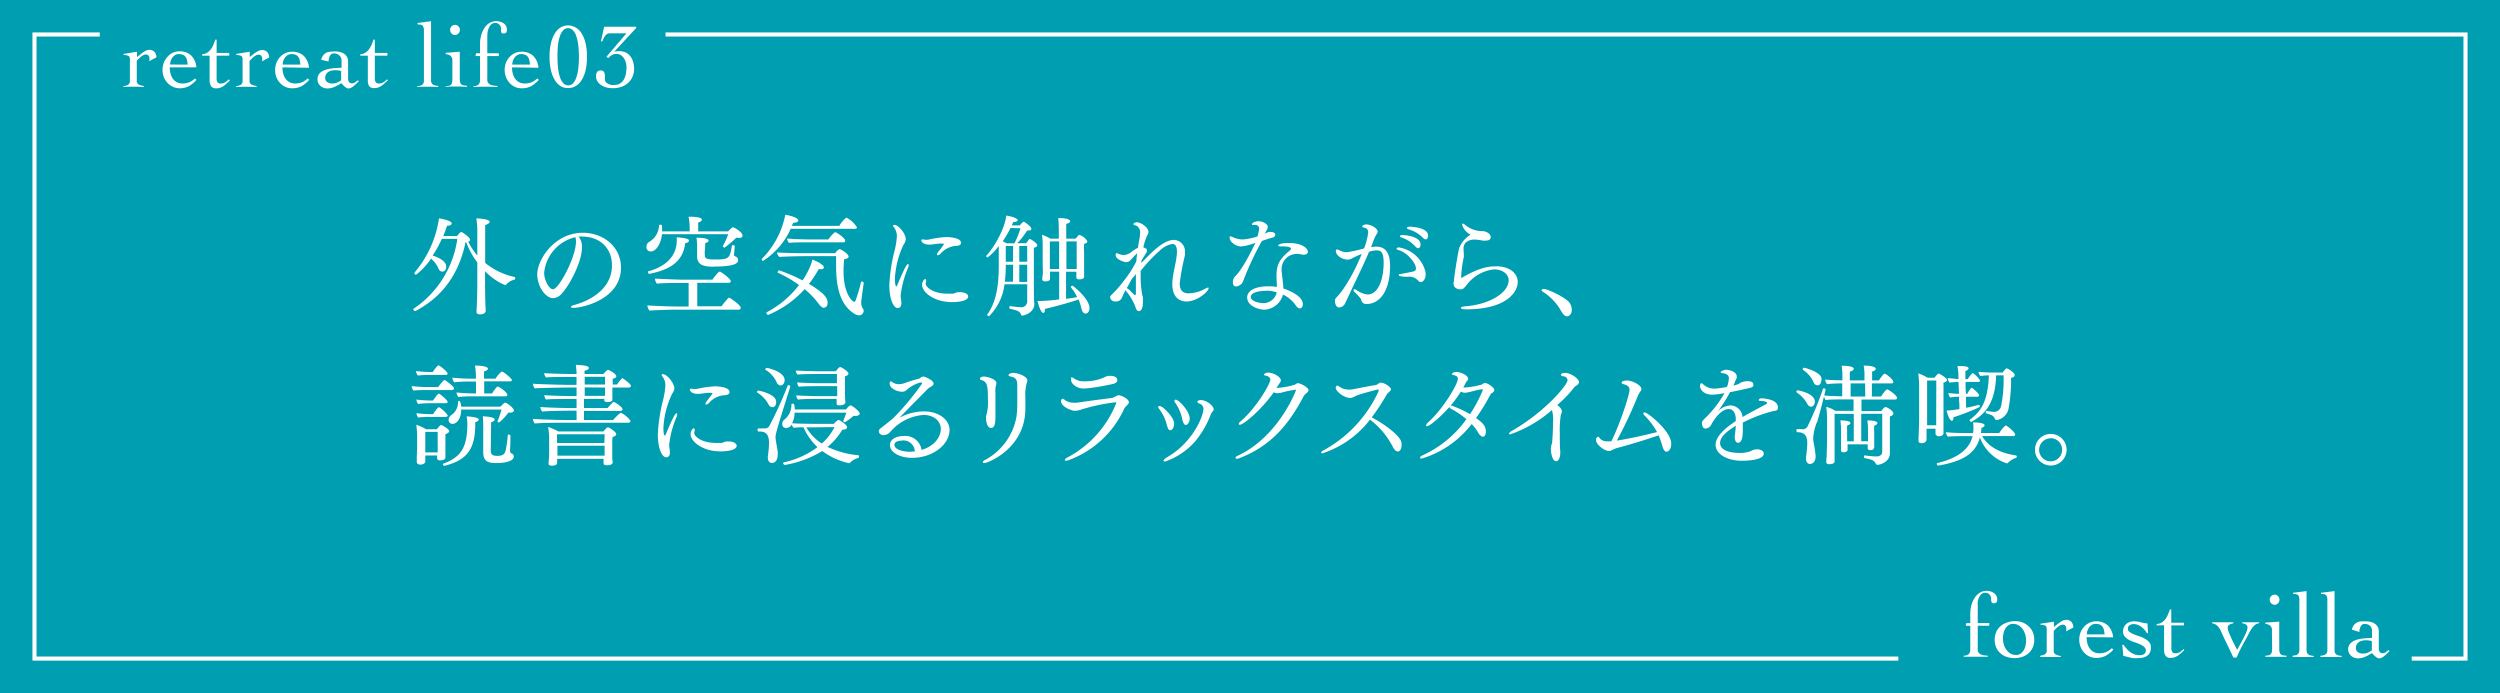 <svg xmlns="http://www.w3.org/2000/svg" viewBox="0 0 434.99 120.59"><defs><style>.cls-1{fill:#009eb1;}.cls-2{fill:none;stroke:#fff;stroke-miterlimit:10;stroke-width:0.71px;}.cls-3{fill:#fff;}</style></defs><g id="レイヤー_2" data-name="レイヤー 2"><g id="レイヤー_2-2" data-name="レイヤー 2"><rect class="cls-1" width="434.99" height="120.59"/><polyline class="cls-2" points="115.8 6 428.99 6 428.99 114.59 419.63 114.59"/><polyline class="cls-2" points="330.3 114.59 6 114.59 6 6 17.36 6"/><path class="cls-1" d="M89.64,48.41c0,.1,0,.23-.15.25a2.84,2.84,0,0,0-1.42.85.24.24,0,0,1-.18.1,10.32,10.32,0,0,1-3.49-2.42v2c0,.49,0,2.07.06,3.7,0,.19.05.9.05,1.2s-.3.61-1,.61c-.31,0-.61-.1-.61-.48v0c.06-.36.15-3.4.15-5V45.67a14.18,14.18,0,0,1-1.94-3.55l-.09,0c-1.07,5-3.54,9.27-8.74,12a.12.12,0,0,1-.08,0,.35.35,0,0,1-.28-.29.1.1,0,0,1,0-.08,17.54,17.54,0,0,0,7.65-12.19H76.88a19.46,19.46,0,0,1-1.6,2.9c2.13.71,2.36,1.51,2.36,1.94s-.19.86-.69.86c-.23,0-.51-.14-.68-.59A4.53,4.53,0,0,0,75,45a11.67,11.67,0,0,1-2.62,2.81.3.3,0,0,1-.26-.28.34.34,0,0,1,0-.1A18.64,18.64,0,0,0,76.38,38c.61.08,2.22.42,2.22.87,0,.2-.22.4-.83.42-.19.63-.42,1.22-.65,1.79h2.4s.55-.72.72-.72,1.56.93,1.56,1.36c0,.14-.08.25-.33.35a12.54,12.54,0,0,0,1.58,2.39v-4A14.08,14.08,0,0,0,82.88,38c.46,0,2.32.13,2.32.59,0,.19-.27.42-.78.57,0,.68,0,4,0,6.59a12.08,12.08,0,0,0,5.15,2.45A.18.18,0,0,1,89.64,48.41Z"/><path class="cls-1" d="M108.05,46.57c0,5.56-6.8,7-8.26,7-.29,0-.46-.08-.46-.17s.17-.23.59-.34,6.56-1.65,6.56-6.9c0-2.9-2-5-5.23-5h0a5.46,5.46,0,0,0-.58,0,2.92,2.92,0,0,1,.6,1.81c0,2.69-2.31,6.93-3.68,8.28a2,2,0,0,1-1.35.63c-1.35,0-2.76-2.09-2.76-4.14,0-2.57,3-7.24,7.93-7.24C105,40.51,108.05,42.94,108.05,46.57Zm-13.37.91c0,1.25.85,2.85,1.54,2.85,1,0,4-5.55,4-8.34a2.31,2.31,0,0,0-.11-.72A7.07,7.07,0,0,0,94.68,47.48Z"/><path class="cls-1" d="M129.2,41c0,.27-.25.4-.63.4a1.71,1.71,0,0,1-.43-.06,19.85,19.85,0,0,1-2.07,1.75h0c-.1,0-.31-.13-.31-.25a0,0,0,0,0,0,0,14.16,14.16,0,0,0,.95-2.09H115.18c-.15,1.61-1,3-1.94,3a.72.72,0,0,1-.76-.76,1,1,0,0,1,.42-.87,3.46,3.46,0,0,0,1.77-2.91c0-.07.11-.11.22-.11.31,0,.31.05.31.85v.31H120v-.76a10.9,10.9,0,0,0-.19-1.79H120c1.4,0,2.12.19,2.12.51,0,.17-.19.36-.64.5,0,.36,0,1.14,0,1.54h5.22c.1-.12.65-.71.84-.71S129.2,40.36,129.2,41Zm-.32,12.56a.31.31,0,0,1-.33.32H117.44c-.8,0-3.57.08-4.43.17a1.86,1.86,0,0,1-.38-.91c.63.06,3.71.19,5.29.19h1.9V49.23h-1.39c-.69,0-3.27,0-4.12.13a1.54,1.54,0,0,1-.35-.87c.61,0,3.39.17,5,.17h5c.19-.29,1-1.39,1.25-1.39a.15.15,0,0,1,.1,0c.58.32,1.84,1.31,1.84,1.63a.3.3,0,0,1-.32.31h-5.51v4.08h4.23a12.39,12.39,0,0,1,1.22-1.48.25.25,0,0,1,.13,0C127,51.79,128.88,53.08,128.88,53.54Zm-9-11.68c0,.17-.21.36-.66.43-.4,3.63-3.33,4.75-6.23,5.34h0c-.16,0-.25-.19-.25-.32a.12.12,0,0,1,.06-.12c3.66-1,4.95-3.17,4.95-5.35,0-.21,0-.42,0-.57C119.49,41.42,119.89,41.61,119.89,41.86Zm4.41,4.52c-1.41,0-3-.06-3-1.81v0s0-1.58,0-1.79a9.76,9.76,0,0,0-.11-1.44c.19,0,2.11,0,2.11.51,0,.17-.19.34-.59.44,0,.41,0,.91-.06,1.29s0,.74,0,.74v0c0,.59.19.81,1.71.81,2.51,0,2.62-.17,3-2.39,0-.08.12-.11.21-.11s.27.05.27.13v0c0,.47-.08,1.1-.1,1.42s0,.34.23.42a.65.65,0,0,1,.46.61C128.5,45.66,128.14,46.38,124.3,46.38Z"/><path class="cls-1" d="M149.11,39.56c0,.15-.13.25-.36.25H137.58a12.86,12.86,0,0,1-4.81,5.58.24.24,0,0,1-.22-.23.15.15,0,0,1,0-.11,14.91,14.91,0,0,0,4.09-7.68c.17,0,2.26.4,2.26,1,0,.21-.29.38-.89.4-.08.17-.16.36-.23.53h8.26a4.86,4.86,0,0,1,1.22-1.44A4.67,4.67,0,0,1,149.11,39.56Zm-5.75,14c-.25,0-.56-.23-.92-.7A14,14,0,0,0,140,50.31a17.59,17.59,0,0,1-6.34,4.48c-.17,0-.31-.24-.31-.36a.1.1,0,0,1,0-.07,17,17,0,0,0,5.68-4.77,21.29,21.29,0,0,0-3.72-2.15.06.06,0,0,1,0-.07c0-.14.15-.33.27-.33a29.14,29.14,0,0,1,4.06,1.75,13.45,13.45,0,0,0,1.2-2.15,6.48,6.48,0,0,0,.51-1.48s2,.74,2,1.39c0,.17-.17.3-.48.3a2.17,2.17,0,0,1-.4-.05,21.65,21.65,0,0,1-1.71,2.6C143.7,51.15,144,52,144,52.67,144,52.76,144,53.52,143.36,53.52Zm6.49-.91a1.82,1.82,0,0,0,.17.85l.12.18a.67.67,0,0,1,.13.43.8.8,0,0,1-.8.76,1.68,1.68,0,0,1-.81-.28c-3-1.83-3.18-6-3.18-8.44,0-.51,0-1,0-1.58H140c-1,0-3.47.06-4.41.14a1.77,1.77,0,0,1-.41-.78v0c1.71.1,4,.13,5,.13h5.15a1.7,1.7,0,0,1,.76-.72c.15,0,1.56.8,1.56,1.31,0,.21-.23.38-.76.44a19.19,19.19,0,0,0-.12,2.07c0,4.08,1.6,5.34,1.83,5.34s.21-.06.28-.27a25.16,25.16,0,0,0,.93-3.15.15.15,0,0,1,.14-.1c.15,0,.34.12.34.23v0C150.19,49.87,149.85,52.23,149.85,52.61Zm-2.79-10.75c0,.15-.13.26-.32.26h-6c-1,0-2.72,0-3.46.1a1.28,1.28,0,0,1-.32-.76c.77.09,3,.17,4.27.17h2.91a5.07,5.07,0,0,1,1.14-1.27C145.52,40.36,147.06,41.44,147.06,41.86Z"/><path class="cls-1" d="M156.71,51.45c0,.34.08.7.12,1.08a1.72,1.72,0,0,1,0,.31c0,.72-.52.76-.65.76-.7,0-1.44-1.52-1.44-4a28.82,28.82,0,0,1,.89-5.89,13.54,13.54,0,0,0,.42-2.59,2.53,2.53,0,0,0-.55-1.63.4.4,0,0,1-.1-.21c0-.09.08-.15.21-.15.76,0,2,1.59,2,2.49a2.28,2.28,0,0,1-.42,1,15.59,15.59,0,0,0-1.48,5.91c0,.23,0,1.29.28,1.29a.1.1,0,0,0,.08-.07c1.46-3.54,1.78-3.8,1.92-3.8s.11.06.11.19a1.13,1.13,0,0,1-.09.42A17,17,0,0,0,156.71,51.45Zm10.51-9.18c0,.31-.32.42-.51.48a4.72,4.72,0,0,1-.74.07,4.15,4.15,0,0,0-2.36,1.35.73.73,0,0,1-.46.25.12.12,0,0,1-.13-.13,1,1,0,0,1,.23-.46,15.2,15.2,0,0,0,1-1.35c0-.07-.23-.11-.5-.11a12,12,0,0,0-1.29.13,5.39,5.39,0,0,1-.8.06c-1.06,0-1.35-.55-1.35-.72s.06-.17.21-.17a1.31,1.31,0,0,1,.27,0,.86.86,0,0,0,.34.06,2.88,2.88,0,0,0,.55-.06,16.22,16.22,0,0,1,3.21-.43C165,41.29,167.22,41.29,167.22,42.27Zm-1.54,10.3c-3.23,0-5.24-1.77-5.24-3,0-.53.34-1,.53-1s.17.12.17.27a.43.43,0,0,1,0,.21.69.69,0,0,0-.07.34c0,.45,1.1,1.71,3.83,1.71.31,0,.61,0,.88,0s.59-.25.89-.26l.32,0c1,0,1.47.38,1.47.76C168.42,52.57,165.85,52.57,165.68,52.57Z"/><path class="cls-1" d="M180.48,42.67c0,.17-.15.33-.59.46,0,.38,0,2.15,0,3.82v3.23c0,.55,0,2.09.08,2.62v.11c0,1.39-1.63,2-2.09,2-.11,0-.17,0-.23-.18-.21-.57-.61-.72-1.92-1-.07,0-.11-.11-.11-.23s.06-.25.15-.25h0a15.54,15.54,0,0,0,1.9.21,1,1,0,0,0,1.06-1v-3h-3.95A9.48,9.48,0,0,1,172.12,55a.13.13,0,0,1-.09,0,.26.26,0,0,1-.25-.21.1.1,0,0,1,0-.07c1.31-1.79,2-4.34,2-8.38V45.9c0-.78,0-2.37,0-2.9v-.21a9.23,9.23,0,0,1-1.94,2,.26.26,0,0,1-.24-.21.08.08,0,0,1,0-.07c1.57-1.69,3.32-5,3.47-7,.61.07,2,.41,2,.81,0,.16-.23.29-.65.29h-.11c-.09.21-.17.42-.27.61h1.41a3.55,3.55,0,0,1,.59-.63s0,0,.06,0a.13.13,0,0,1,.07,0c.5.27,1.28.91,1.28,1.2s-.18.32-.73.32a13.94,13.94,0,0,1-1.71,2.2h1.54c.44-.59.53-.72.63-.72s.06,0,.07,0C179.51,41.72,180.48,42.31,180.48,42.67Zm-4.65-3A19.38,19.38,0,0,1,174.46,42a3.6,3.6,0,0,1,.68.34h1.37a15.73,15.73,0,0,0,1.05-2.62Zm.45,6.39H175v.15a21.2,21.2,0,0,1-.17,2.81h1.42Zm0-3.27H175c0,.85,0,1.92,0,2.75h1.25Zm2.45,0h-1.38v2.75h1.38Zm0,3.27h-1.38v3h1.38Zm10.83,7.5c0,1-.66,1-.7,1-.3,0-.57-.32-.68-.83a13.73,13.73,0,0,0-.5-1.62c-1.65.57-4.42,1.3-5.87,1.64v.09c0,.38-.11.61-.28.61-.5,0-1-2-1-2.09a4.72,4.72,0,0,0,.76,0,30.07,30.07,0,0,0,3-.27V47.27h-1.59v1.22c0,.09,0,.47-.84.47-.34,0-.51-.13-.51-.38v0s0-.45.07-.72,0-1.67,0-1.94c0,0,0-3.21,0-3.28a9.87,9.87,0,0,0-.13-1.79,7.25,7.25,0,0,1,1.48.68h1.46v-.76c0-.51,0-2.22-.11-2.83,1.37,0,2.09.23,2.09.56,0,.17-.23.36-.69.45,0,.25,0,1.24,0,2.58h1.64c.53-.64.55-.66.64-.66A2.4,2.4,0,0,1,189.2,42c0,.17-.17.32-.57.44a12.4,12.4,0,0,0,0,1.48c0,.19,0,3.15,0,3.27s0,.39,0,.62,0,.25,0,.29v.06c0,.36-.46.45-.84.45s-.51-.15-.51-.38c0-.06,0-.44,0-.59v-.36h-1.79V52c.67-.09,1.33-.19,1.92-.3A7.09,7.09,0,0,0,186.33,50a.15.15,0,0,1,0-.08c0-.1.14-.21.27-.21S189.56,52,189.56,53.56ZM184.28,42h-1.61v4.81h1.61Zm1.27,0v4.81h1.79c0-.57,0-1.26,0-1.37V42Z"/><path class="cls-1" d="M206.45,52.46c-.77,0-2.47-.33-2.47-3,0-1.83.69-3.61.8-5.42,0-.11,0-.21,0-.3,0-.9-.3-1.29-.8-1.29a4.24,4.24,0,0,0-2.18,1.15,26.58,26.58,0,0,0-3.33,3.54v.76a18.23,18.23,0,0,0,.23,3.15c0,.23.15.48.17.7s0,.48,0,.69c0,.85-.15,1.69-.72,1.69-.42,0-.55-.59-.66-.91a9.69,9.69,0,0,0-1.47-2.47,1.46,1.46,0,0,1-.17-.29c-.25.5-.44.88-.49,1-.27.66-.48,1-1.35,1a.87.87,0,0,1-.86-.72.65.65,0,0,1,.25-.44,19.76,19.76,0,0,0,2.15-2.45,19.1,19.1,0,0,0,2.18-3.4c0-.45.08-.91.13-1.37a6.47,6.47,0,0,0-.53.52c-.21.21-.38.42-.62.66a1,1,0,0,1-.71.36c-.47,0-1.88-.51-1.88-1.23,0-.31.12-.34.19-.34a.59.59,0,0,1,.23.07,2.14,2.14,0,0,0,1,.25,2.24,2.24,0,0,0,1.39-.59,7.65,7.65,0,0,1,1.08-.68,13.84,13.84,0,0,1,.23-1.41,8.48,8.48,0,0,0,.13-1.12,1.36,1.36,0,0,0-.51-1.23,3,3,0,0,0-.42-.16c-.11,0-.23-.11-.23-.22s.4-.29.53-.29c.8,0,2.09.91,2.09,1.71a1.33,1.33,0,0,1-.21.57,8.87,8.87,0,0,0-.68,2.11c.3.08.63.21.63.53a.83.83,0,0,1-.14.42c-.13.23-.45.72-.83,1.35,0,.13,0,.24,0,.38,1.86-1.92,3.87-4,5.68-4a2,2,0,0,1,1.9,2.18,4.4,4.4,0,0,1,0,.49,41.35,41.35,0,0,0-.91,4.83v.11c0,1.07.47,1.69,1.5,1.69a6.31,6.31,0,0,0,2.94-.81,1.16,1.16,0,0,1,.48-.19c.08,0,.11,0,.11.09C210.25,50.79,208.24,52.46,206.45,52.46Zm-9.51-3.94c-.33.59-.61,1.14-.88,1.62a2.67,2.67,0,0,1,.76.63c.23.22.59.59.69.59s.13-.23.13-.37c0-.34,0-.74,0-1.19,0-.63,0-1.35,0-2.11C197.43,48,197.16,48.24,196.94,48.52Z"/><path class="cls-1" d="M221.9,40.83a.52.52,0,0,1-.42.49c-.72.19-1.17.35-1.92.61a55.38,55.38,0,0,0-3.11,6.59,4.21,4.21,0,0,1-.36.8,1.79,1.79,0,0,1-1,.53c-.32,0-.57-.19-.57-.7a1.44,1.44,0,0,1,.38-1.06c1.12-1,2.85-4.35,3.54-5.85a9.06,9.06,0,0,1-2.49.64c-.93,0-2-.8-2-1.52,0-.17,0-.23.15-.23a.82.82,0,0,1,.32.1,4.71,4.71,0,0,0,1.79.44,11.59,11.59,0,0,0,2.58-.52,9,9,0,0,0,.3-1.34.66.66,0,0,0-.74-.67.9.9,0,0,0-.24,0h-.1c-.11,0-.17,0-.17-.11,0-.35.78-.54,1.12-.54.72,0,1.63.46,1.63,1a.93.93,0,0,1-.15.48,4.83,4.83,0,0,0-.3.55l-.08.15a3.91,3.91,0,0,1,.72-.31H221C221.48,40.36,221.9,40.49,221.9,40.83Zm5.66,3c0,.36-.36.48-.74.48a1.93,1.93,0,0,1-.49-.06,2.12,2.12,0,0,0-.52-.06A2.63,2.63,0,0,0,223,46.68a4.7,4.7,0,0,0,0,.51c.1,1,.27,2.08.3,3,3.37,1.19,3.39,2.43,3.39,2.75s-.16.72-.52.72c-.21,0-.47-.17-.72-.53a5.56,5.56,0,0,0-2.22-1.88A3.48,3.48,0,0,1,220,53.88c-1.08,0-3-.68-3-2.13,0-1,1.1-1.93,3.66-1.93a7.57,7.57,0,0,1,1.51.11c0-.51-.06-1.31-.06-2,0-1.88.55-2.89,2.24-4.28a.61.61,0,0,0,.28-.4c0-.34-1.15-.38-1.46-.38l-.3,0h-.12c-.22,0-.34-.07-.34-.17s.31-.42,1.81-.42C226.59,42.27,227.56,43.22,227.56,43.81Zm-7.24,6.77c-.2,0-2.69,0-2.69,1.08,0,.66,1.21,1.06,2.3,1.06a2.38,2.38,0,0,0,2.22-1.86A5.46,5.46,0,0,0,220.32,50.58Z"/><path class="cls-1" d="M237.82,52.89a.85.85,0,0,1-.91-.51c-.06-.13-.09-.27-.15-.4a7,7,0,0,0-1.08-1.16.52.52,0,0,1-.17-.34c0-.09.05-.15.17-.15a.77.77,0,0,1,.34.13,4.19,4.19,0,0,0,1.9.78c2.07,0,2.83-3,2.83-5.55,0-1.61-.38-2.12-1.08-2.12a3.66,3.66,0,0,0-1.47.26c-1.14,2.72-2.41,5.17-3.64,7.87-.12.24-.42.87-.54,1.14a1.23,1.23,0,0,1-1,.66c-.59,0-.75-.76-.75-1.18a.84.84,0,0,1,.21-.51c1.62-1.61,3.46-5.11,4.45-7.62a17.08,17.08,0,0,0-1.58.71,1.9,1.9,0,0,1-.89.28,3,3,0,0,1-1.14-.32c-.89-.55-.89-1.08-.89-1.14,0-.23.09-.32.19-.32h.05a2.78,2.78,0,0,1,.54.22,2.56,2.56,0,0,0,1.13.27,22.08,22.08,0,0,0,3-.67,10.69,10.69,0,0,0,.72-2.79.79.79,0,0,0-.74-.83c-.21,0-.28-.12-.28-.19,0-.23.39-.36.74-.36.7,0,1.93.68,1.93,1.23a.78.78,0,0,1-.17.44,8,8,0,0,0-.4.76L238.56,43a5.61,5.61,0,0,1,.95-.08c1.41,0,2.36.91,2.36,3.36C241.87,50.63,240.05,52.89,237.82,52.89Zm10.24-5.18c0,.95-.51,1.36-.83,1.36a.56.56,0,0,1-.46-.22,2,2,0,0,0-1.82-.69c-.06,0-1.56,0-1.56-.28s.15-.17.46-.23c.55-.11,1.48-.27,2.09-.42a.51.51,0,0,0,.43-.53c0-.93-1.54-2.75-2.92-3.15-.44-.12-.46-.25-.46-.29s.13-.21.4-.21A5.68,5.68,0,0,1,248,47.21,2.73,2.73,0,0,1,248.06,47.71Zm-.89-5.17c0,.34-.15.65-.42.65a.77.77,0,0,1-.49-.31,5.55,5.55,0,0,0-2.41-1.56c-.18,0-.27-.15-.27-.22s.13-.21.4-.21C244.09,40.89,247.17,41,247.17,42.54Zm1.31-1.5c0,.32-.15.61-.42.61a.81.81,0,0,1-.49-.29,5.7,5.7,0,0,0-2.49-1.46c-.19-.06-.28-.15-.28-.23s.2-.23.45-.23C246,39.46,248.48,39.67,248.48,41Z"/><path class="cls-1" d="M264.08,49.07c0,1.77-2,4.75-8.95,4.75-.19,0-.95,0-.95-.26,0-.1.21-.21.67-.25,4.69-.36,7.65-2.56,7.65-4.52,0-1.16-1.14-1.92-2.54-1.92h0a6.93,6.93,0,0,0-4.73,2.66c-.51.67-.7.82-1.1.82-.08,0-1.22,0-1.22-1.05a2,2,0,0,1,.06-.34c.15-1.75.78-5.24.91-5.77a4.85,4.85,0,0,1,2-2.36,2.8,2.8,0,0,1-1.48-1.75c0-.11,0-.17.13-.17a.64.64,0,0,1,.38.21,4.76,4.76,0,0,0,2.87,1.1l.23,0c.46,0,1.37.4,1.37,1s-.53.65-1.05.65a1.37,1.37,0,0,1-.3,0,8.8,8.8,0,0,0-1.5-.19c-.44,0-1.88.17-1.88,1.54,0,.07,0,.15,0,.23s.05.53.05.83a2.94,2.94,0,0,1,0,.44,20,20,0,0,0-.46,3.32c0,.18,0,.31.1.31s0,0,0,0c3.16-1.92,5-2,5.8-2C262.52,46.24,264.08,47.48,264.08,49.07Z"/><path class="cls-1" d="M273.49,53.88c0,.74-.44,1.16-.82,1.16s-.68-.32-1-.85a9.41,9.41,0,0,0-3.27-3.46c-.11-.08-.17-.15-.17-.23s.16-.23.35-.23c.68,0,4,1.54,4.57,2.49A2.29,2.29,0,0,1,273.49,53.88Z"/><path class="cls-1" d="M79,67.58c0,.17-.19.29-.4.29h-4c-.69,0-2,0-2.66.09a1.52,1.52,0,0,1-.31-.78,26.19,26.19,0,0,0,2.87.17h1.75a6,6,0,0,1,1-1.19s.07-.06.11-.06S79,67.22,79,67.58ZM77.88,65c0,.15-.15.24-.34.24H74.71a16,16,0,0,0-2,.1,1.4,1.4,0,0,1-.32-.78,20.52,20.52,0,0,0,2.59.17h.32c.19-.3.82-1.16,1-1.16S77.88,64.67,77.88,65Zm0,4.94c0,.13-.13.22-.32.22H74.69a15.67,15.67,0,0,0-1.94.12,1.41,1.41,0,0,1-.3-.76,20.48,20.48,0,0,0,2.58.17h.31c.81-1.14.89-1.18,1-1.18a.22.22,0,0,1,.1,0C76.86,68.8,77.92,69.67,77.92,70Zm0,2.37c0,.13-.11.23-.3.23H74.71a13.85,13.85,0,0,0-1.94.11,1.35,1.35,0,0,1-.3-.76,18.65,18.65,0,0,0,2.58.17h.31c.11-.19.79-1.2,1-1.2S77.9,72,77.9,72.35Zm.27,2.72c0,.17-.17.36-.65.51,0,.45,0,1.25,0,1.37s0,1,0,1.23,0,.7,0,.82,0,.57,0,.63h0c0,.46-.7.52-.89.52-.4,0-.55-.14-.55-.4v0s0-.25,0-.46H74v1c0,.53-.67.59-.9.59s-.58-.13-.58-.46v0s0-.36,0-.71c0-.66.06-1.19.06-1.73V76.17a15.41,15.41,0,0,0-.15-2.26,7.81,7.81,0,0,1,1.71.78H76c.61-.75.69-.75.76-.75S78.17,74.61,78.17,75.07Zm-2,.11H74v3.57h2.16c0-.21,0-.59,0-.83ZM83.3,73c0,.17-.19.36-.61.46v.38c0,4.63-1.73,6.27-5.3,7.2l-.08,0a.24.24,0,0,1-.24-.25.13.13,0,0,1,.09-.13c3.14-1.16,4.12-2.87,4.16-6.9a8.18,8.18,0,0,0-.13-1.33C81.34,72.48,83.3,72.52,83.3,73Zm6.13-1.61c0,.23-.24.4-.64.4a1.86,1.86,0,0,1-.34,0,8.17,8.17,0,0,1-1.62,1.73c-.09,0-.27-.1-.27-.21v0a13.73,13.73,0,0,0,.69-2.05h-7c0,1.63-.82,2.49-1.49,2.49a.65.65,0,0,1-.7-.69,1,1,0,0,1,.46-.83,2.69,2.69,0,0,0,1.17-2.32c0-.09.12-.15.21-.15s.27.13.33,1h6.85c.06-.08.56-.55.61-.61a.24.24,0,0,1,.17-.08C88.1,70,89.43,71,89.43,71.42Zm-.36-5.26c0,.15-.15.22-.34.22H84.25v2.11h1.36c.23-.36.8-1.21,1-1.21s1.67,1,1.67,1.46c0,.17-.15.25-.34.25H82.35a23,23,0,0,0-2.59.11,1.37,1.37,0,0,1-.32-.78,31.75,31.75,0,0,0,3.38.17h0V66.38h-1a24,24,0,0,0-2.79.14,1.43,1.43,0,0,1-.32-.8,35.86,35.86,0,0,0,3.59.17h.51v-.28a11.71,11.71,0,0,0-.17-2c.65,0,2.26.06,2.26.55,0,.17-.23.36-.68.46,0,.17,0,.66,0,1.27h2c.44-.72,1-1.25,1.14-1.25S89.07,65.8,89.07,66.16ZM86.49,80.57c-1.45,0-2.41-.15-2.41-1.93,0,0,0-4,0-4.58A14.55,14.55,0,0,0,84,72.44c.19,0,2.07.06,2.07.57,0,.18-.19.35-.62.44,0,.49-.06,4.94-.06,4.94,0,.7.28.93,1.16.93s1.29-.28,1.44-1a18.72,18.72,0,0,0,.36-2.58c0-.1.1-.13.17-.13s.29.07.29.19v0c0,.64,0,1.76-.06,2.39v.13c0,.38.08.5.29.59a.55.55,0,0,1,.36.55C89.36,80.4,87.31,80.57,86.49,80.57Z"/><path class="cls-1" d="M109.78,67.11a.33.33,0,0,1-.38.32h-2.85v.19c0,.28,0,.82,0,1.25,0,.1,0,.59,0,.69v0c0,.07,0,.4-.88.4-.28,0-.53-.08-.53-.31v-.25h-3.53V71h4.1c.1-.11.9-1.06,1.07-1.06s1.54.85,1.54,1.27c0,.13-.1.29-.38.29h-6.33v1.59h5.07A9,9,0,0,1,108,71.8a4.43,4.43,0,0,1,1.71,1.44c0,.15-.12.31-.38.31H98.38c-.78,0-4.46,0-5.32.15a1.58,1.58,0,0,1-.34-.82v0c.91.1,4.79.21,6.12.21h1.48V71.46H98.9c-.8,0-3.71.05-4.56.15a1.51,1.51,0,0,1-.33-.8v0c.92.1,4,.19,5.36.19h.95V69.42H98.67c-1,0-3.06,0-3.67.1a1.51,1.51,0,0,1-.3-.76c.61.07,3.53.15,4.25.15h1.37V67.43H98.84c-.78,0-4.94.06-5.79.15a1.49,1.49,0,0,1-.33-.82v0c.91.09,5.26.21,6.59.21h1V65.59H98.76c-1,0-3.15,0-3.76.09a1.53,1.53,0,0,1-.32-.76c.61.08,3.67.15,4.39.15h1.25c0-.38-.06-1.1-.13-1.59,1.77.07,2.26.26,2.26.53s-.25.36-.74.49v.57H105c.26-.32.66-.72.81-.72s1.43.69,1.43,1.12c0,.15-.14.33-.63.44,0,.15,0,.63,0,1h.74a6.35,6.35,0,0,1,.9-1.09.1.1,0,0,1,.09,0C108.38,65.82,109.78,66.82,109.78,67.11Zm-2.56,8.45c0,.19-.19.36-.63.47a8.57,8.57,0,0,0-.06,1.07s0,.83,0,1.14l0,1.35a7.54,7.54,0,0,0,.08.83v0c0,.4-.48.53-1,.53s-.59-.15-.59-.38c0-.07,0-.41,0-.74H96.94v.74c0,.23-.27.46-.89.46-.36,0-.61-.11-.61-.36v0A23.8,23.8,0,0,0,95.55,78s0-1.39,0-1.8a11,11,0,0,0-.19-1.92,11.06,11.06,0,0,1,1.79.79H105c.41-.53.64-.72.79-.72S107.22,75.1,107.22,75.56Zm-2,0H96.92c0,.4,0,1,0,1.52h8.23Zm-8.23,2v1.73h8.21c0-.28,0-.57,0-.84v-.89Zm8.28-12h-3.53v1.35h3.53Zm-3.53,1.84v1.48h3.53V67.43Z"/><path class="cls-1" d="M116.43,77.42c0,.34.08.7.12,1.08a1.72,1.72,0,0,1,0,.31c0,.72-.52.76-.65.76-.7,0-1.44-1.52-1.44-4a29.57,29.57,0,0,1,.89-5.89,13.57,13.57,0,0,0,.42-2.58,2.48,2.48,0,0,0-.55-1.64.37.37,0,0,1-.1-.21c0-.09.08-.15.21-.15.76,0,2,1.6,2,2.49,0,.44-.27.7-.42,1a15.5,15.5,0,0,0-1.48,5.9c0,.23,0,1.29.28,1.29,0,0,.06,0,.08-.07,1.46-3.54,1.78-3.8,1.92-3.8s.11.06.11.19a1.09,1.09,0,0,1-.09.42A17,17,0,0,0,116.43,77.42Zm10.51-9.17c0,.3-.32.41-.51.47a6.77,6.77,0,0,1-.74.08,4,4,0,0,0-2.36,1.35.71.71,0,0,1-.46.24.12.12,0,0,1-.13-.13,1,1,0,0,1,.23-.46c.13-.15,1-1.27,1-1.34s-.23-.12-.5-.12a12.52,12.52,0,0,0-1.29.13,5.39,5.39,0,0,1-.8.06c-1.06,0-1.35-.55-1.35-.72s.06-.17.21-.17a1.31,1.31,0,0,1,.27,0,.86.86,0,0,0,.34.06,2.88,2.88,0,0,0,.55-.06,17.24,17.24,0,0,1,3.21-.43C124.74,67.26,126.94,67.26,126.94,68.25ZM125.4,78.54c-3.23,0-5.24-1.76-5.24-3,0-.53.34-1,.53-1s.17.12.17.27a.43.43,0,0,1,0,.21.83.83,0,0,0-.07.34c0,.46,1.1,1.71,3.83,1.71.31,0,.61,0,.88,0s.59-.24.89-.26l.32,0c1,0,1.47.38,1.47.76C128.14,78.54,125.57,78.54,125.4,78.54Z"/><path class="cls-1" d="M135.05,70c0,.38-.2.85-.64.85a.8.8,0,0,1-.67-.44,5.39,5.39,0,0,0-1.92-2.07.19.19,0,0,1-.09-.15.23.23,0,0,1,.23-.23s2.16.38,2.89,1.35A1.24,1.24,0,0,1,135.05,70Zm-.11,6c0,.68.27,1.71.38,2.62a4.07,4.07,0,0,1,0,.47c0,1.41-.84,1.47-1,1.47-.4,0-.72-.35-.72-.9a.82.82,0,0,1,0-.22,18.83,18.83,0,0,0,.21-2.36c0-2-1.07-2-1.85-2-.09,0-.15-.14-.15-.27s.06-.27.17-.27h1.12a.86.86,0,0,0,.76-.42,67.13,67.13,0,0,0,3.18-7,.17.17,0,0,1,.17-.12.32.32,0,0,1,.3.27v0C135.68,73.07,134.94,75.43,134.94,76Zm1.58-9.86c0,.57-.35.93-.71.93a.78.78,0,0,1-.66-.51,4.69,4.69,0,0,0-1.92-2.19c-.06,0-.08-.08-.08-.11a.31.31,0,0,1,.29-.25C133.5,64,136.52,64.64,136.52,66.14ZM149.47,79.4a.29.29,0,0,1-.17.3,2.92,2.92,0,0,0-1.37.78.31.31,0,0,1-.24.11,12.37,12.37,0,0,1-4.62-2.11,18.4,18.4,0,0,1-6.5,2.42.34.34,0,0,1-.3-.33.13.13,0,0,1,.09-.11,15.47,15.47,0,0,0,5.88-2.66,10.48,10.48,0,0,1-2.44-3.46,14.53,14.53,0,0,0-1.71.1,1.63,1.63,0,0,1-.34-.61l0,.06a1.19,1.19,0,0,1-1,.59.64.64,0,0,1-.64-.71.93.93,0,0,1,.4-.79,3.18,3.18,0,0,0,1.19-2.63c0-.07.12-.11.23-.11.29,0,.31.25.36,1h8.91c.17-.23.61-.71.8-.71s1.58,1,1.58,1.41c0,.25-.25.42-.69.42a3.22,3.22,0,0,1-.39,0A9.69,9.69,0,0,1,147,73.47a.28.28,0,0,1-.26-.23.1.1,0,0,1,0-.07,10.87,10.87,0,0,0,.51-1.37h-9a3.87,3.87,0,0,1-.43,1.84c1,.1,4.16.11,4.16.11h3.09c.61-.66.8-.68.86-.68s0,0,.05,0c.31.15,1.41.84,1.41,1.27,0,.23-.23.42-.82.42a11.34,11.34,0,0,1-2.58,3,15.85,15.85,0,0,0,5.34,1.45C149.44,79.23,149.47,79.3,149.47,79.4ZM147.63,65c0,.15-.13.34-.61.49,0,.25,0,.88,0,1.45V68c0,.21,0,1.39.08,2v0c0,.36-.55.53-1,.53s-.53-.09-.53-.34v-.06c0-.22,0-.47,0-.72H142c-.28,0-2.49,0-3.15.12a1.29,1.29,0,0,1-.31-.73v0c.93.07,3.67.13,3.82.13h3.31c0-.36,0-.65,0-.74v-1H142c-.29,0-2.3,0-3,.1a1.41,1.41,0,0,1-.3-.75c.87.08,3.48.14,3.63.14h3.29v-1.6h-3.73c-.28,0-2.45,0-3.11.1a1.18,1.18,0,0,1-.31-.71v0c.9.07,3.61.13,3.76.13h3.2c.24-.32.58-.74.76-.74S147.63,64.62,147.63,65Zm-5.74,9.35H140.3A7.85,7.85,0,0,0,143,77.17a9.48,9.48,0,0,0,2.2-2.86Z"/><path class="cls-1" d="M158.69,79.66c-2.07,0-3.84-.91-3.84-2.22,0-1.16,1.35-1.58,2.4-1.58a2.88,2.88,0,0,1,3.11,2.42c2.41-.71,3.34-2.42,3.34-3.63,0-1.43-1.27-2.45-3-2.45a8.44,8.44,0,0,0-5.84,3,1.61,1.61,0,0,1-1.16.51l-.2,0s-.59-.19-.59-.65a.64.64,0,0,1,.22-.47c.92-.7,2-1.58,2.3-1.84a45.08,45.08,0,0,0,5-6,.23.23,0,0,0-.21-.22,6,6,0,0,0-2.43,1.29,1.12,1.12,0,0,1-.84.34c-.85,0-2.16-.57-2.16-1.44a.43.43,0,0,1,.19-.38.67.67,0,0,1,.3.17,2,2,0,0,0,1.1.34,3.61,3.61,0,0,0,1.24-.27,22.3,22.3,0,0,1,2.22-.68c.17,0,.32-.21.49-.29a.91.91,0,0,1,.36-.09c.19,0,1.75.61,1.75,1.23,0,.23-.21.42-.53.57a4.37,4.37,0,0,0-.47.33c-.69.7-1.52,1.56-2.3,2.33l-2.64,2.7a9.21,9.21,0,0,1,4.25-1.1c2.55,0,4.47,1.4,4.47,3.25C165.21,77.29,162.39,79.66,158.69,79.66Zm-1.71-3c-.3,0-1.35.06-1.35.74,0,.88,1.65,1.18,2.55,1.2a7.82,7.82,0,0,0,1-.06A2,2,0,0,0,157,76.64Z"/><path class="cls-1" d="M173.2,68.19v1.25c0,.69,0,1.5,0,2.17,0,.26,0,.55,0,.85,0,1.07-.09,2-.76,2s-.87-1.08-.87-1.71a1.59,1.59,0,0,1,0-.34,8,8,0,0,0,.32-3c0-2.22-.1-3-1.12-3.28-.17,0-.25-.12-.25-.21s0-.4.72-.4c.46,0,2.13.42,2.13,1.14a1.56,1.56,0,0,1-.09.46A3.16,3.16,0,0,0,173.2,68.19Zm5.21,1v.57c0,.45,0,.89,0,1.33,0,6.95-6.54,9.48-7.14,9.48-.18,0-.27-.06-.27-.15s.11-.27.42-.4a10.67,10.67,0,0,0,5.43-7.45A16.76,16.76,0,0,0,177,70c0-.38,0-.74,0-1s0-.44,0-.63c0-.4,0-.72,0-1.06,0-.93,0-1.58-1.14-1.79-.26-.06-.38-.15-.38-.25s.25-.39.84-.39,2.43.51,2.43,1.33a.84.84,0,0,1-.06.3A7.41,7.41,0,0,0,178.41,69.14Z"/><path class="cls-1" d="M196.42,70c0,.2-.17.39-.43.62a2,2,0,0,0-.4.53,17.1,17.1,0,0,1-9.5,8.86,1.74,1.74,0,0,1-.61.15c-.13,0-.21,0-.21-.11s.17-.31.51-.48a18.34,18.34,0,0,0,8.46-9.48c0-.06,0-.09-.15-.09a32.46,32.46,0,0,0-5.8,1.21,4.12,4.12,0,0,1-1.23.27c-.69,0-2.44-.76-2.44-1.66,0,0,0-.43.27-.43s.25.13.48.28a2.8,2.8,0,0,0,1.52.4,3.43,3.43,0,0,0,.47,0c2.58-.38,4.64-.64,6.16-.83a5.32,5.32,0,0,0,.77-.36.8.8,0,0,1,.33-.1C194.86,68.7,196.42,69.33,196.42,70Zm-2-3.86c0,.23-.15.49-.67.64-.36.1-2.46.52-3.49.65a13.47,13.47,0,0,1-1.75.17c-1.2,0-2.16-.85-2.16-1.54,0-.28,0-.41.13-.41a.76.76,0,0,1,.36.17,3,3,0,0,0,1.88.53,8.48,8.48,0,0,0,3.5-.72,1.4,1.4,0,0,1,.72-.23C194,65.36,194.39,65.7,194.39,66.1Z"/><path class="cls-1" d="M204.29,73.74c0,.64-.34,1.12-.67,1.12s-.47-.44-.66-1.16a7.77,7.77,0,0,0-1.27-2.55.52.52,0,0,1-.16-.34c0-.11.06-.17.19-.17a1.49,1.49,0,0,1,.59.25C202.73,71.21,204.29,72.62,204.29,73.74Zm6.57-2a5.52,5.52,0,0,0-.26.55,16.2,16.2,0,0,1-2.66,4.52,12.27,12.27,0,0,1-5.23,3.5c-.17,0-.26-.08-.26-.19s.38-.42.53-.51c4.61-2.61,6.42-7.26,6.42-8.5a1,1,0,0,0-.7-.89c-.23-.07-.35-.19-.35-.3,0-.29.54-.31.63-.31.8,0,2.19.9,2.19,1.62C211.17,71.46,211,71.59,210.86,71.74ZM207,72.81c0,.66-.37,1.13-.69,1.13s-.55-.6-.64-1.19a7.76,7.76,0,0,0-1.16-2.64.67.67,0,0,1-.17-.38.19.19,0,0,1,.21-.19C205.13,69.54,207,71.57,207,72.81Z"/><path class="cls-1" d="M227.68,67.89c0,.22-.23.43-.46.6a1.71,1.71,0,0,0-.44.54c-2.77,5.28-6,8.71-11.13,10.69a1,1,0,0,1-.43.1c-.16,0-.25-.06-.25-.16s.13-.24.42-.38c7.12-3.34,10.1-11.32,10.1-11.39s0-.08-.11-.08a18.89,18.89,0,0,0-2.34.49,3.34,3.34,0,0,1-.76.12,1.41,1.41,0,0,1-.66-.17c-2.05,3-5.27,5.66-5.89,5.66-.12,0-.19-.06-.19-.16a.71.71,0,0,1,.28-.41c2.66-2.21,5.21-6.54,5.21-7.28,0-.38-.38-.63-.86-.72-.17,0-.26-.1-.26-.17s.3-.34.72-.34c1,0,2.24.79,2.24,1.35,0,.17-.09.32-.51.91,0,0-.08.13-.12.19l-.15.22a12.61,12.61,0,0,0,3.29-.6,1.33,1.33,0,0,1,.38-.23h0C226.35,66.67,227.68,67.45,227.68,67.89Z"/><path class="cls-1" d="M243.88,77.36c0,.59-.22,1.2-.66,1.2-.27,0-.57-.24-.84-.74a14.07,14.07,0,0,0-4-4.81,17.18,17.18,0,0,1-8.28,5.87c-.13,0-.21,0-.21-.13s.14-.27.44-.42a22.19,22.19,0,0,0,9.54-10.27.34.34,0,0,0,0-.16c0-.09,0-.13-.11-.13s-2.66.67-3.59,1c-.51.21-.78.47-1.27.47-1,0-2.49-1.12-2.49-1.8a.37.37,0,0,1,.25-.36s.07,0,.47.24a2.56,2.56,0,0,0,1.5.46,2.68,2.68,0,0,0,.4,0c1.06-.13,2.79-.57,4.37-.78a1.23,1.23,0,0,0,.38-.21c.32-.21.44-.21.51-.21.53,0,1.73.74,1.73,1.16,0,.1,0,.21-.51.63a1.27,1.27,0,0,0-.21.25,37.25,37.25,0,0,1-2.62,4c3,1.61,4.92,3.4,5.13,4.23A2.94,2.94,0,0,1,243.88,77.36Z"/><path class="cls-1" d="M260,67.85a.61.61,0,0,1-.33.49.79.79,0,0,0-.34.31,37.77,37.77,0,0,1-2.51,4.1c1.09.74,1.71,1.35,1.71,2.3s-.43.93-.57.93-.55-.29-.76-.7a6.58,6.58,0,0,0-1.14-1.49,17.19,17.19,0,0,1-8.68,6c-.19,0-.3-.06-.3-.17s.13-.25.43-.39a19.07,19.07,0,0,0,7.64-6.3,15.82,15.82,0,0,0-2.72-1.83.34.34,0,0,1-.24-.28c-1.62,1.82-3.46,3.34-3.9,3.34-.09,0-.15,0-.15-.13a.83.83,0,0,1,.32-.51c2.66-2.38,5.21-6.71,5.21-7.64,0-.46-.57-.57-.8-.63s-.25-.11-.25-.19.35-.34.75-.34c.83,0,2.08.61,2.08,1.18a.36.36,0,0,1-.11.28,3.17,3.17,0,0,0-.42.65c-.09.19-.21.4-.32.59l.3,0a14.12,14.12,0,0,0,2.93-.51,2.72,2.72,0,0,1,.44-.27.27.27,0,0,1,.13,0,.69.69,0,0,1,.32.08C259.2,66.92,260,67.47,260,67.85Zm-2,0c0-.06,0-.12-.15-.12h0c-.87.1-2,.5-2.87.61l-.13,0a1.34,1.34,0,0,1-.65-.21,22.71,22.71,0,0,1-1.78,2.43l.11,0a19.4,19.4,0,0,1,3.25,1.5A23.47,23.47,0,0,0,258,67.87Z"/><path class="cls-1" d="M274.74,66.5c0,.21-.17.44-.57.66a2.34,2.34,0,0,0-.32.31,21.07,21.07,0,0,1-2.89,3c.19.13.8.64.8,1.1a2.33,2.33,0,0,1-.19.66,17.66,17.66,0,0,0-.17,3.22c0,1.17,0,2.41.09,3.13v.13c0,.06,0,1.54-.74,1.54-.55,0-.87-1.1-.91-2.13a3.18,3.18,0,0,1,.07-.55c0-.15.12-.36.14-.45.11-1.09.17-2.53.17-3.69a6.11,6.11,0,0,0-.19-2.09,21.79,21.79,0,0,1-7.26,4.24c-.13,0-.21-.06-.21-.13s.15-.29.5-.48c5.77-3.31,9.69-8,9.69-8.83a.73.73,0,0,0-.61-.65c-.21,0-.55-.13-.55-.27s.19-.34.78-.34C273.26,64.9,274.74,65.85,274.74,66.5Z"/><path class="cls-1" d="M290.79,77.21c0,.91-.45,1.39-.83,1.39s-.63-.65-.7-.93a15.55,15.55,0,0,0-.67-1.92c-2.64.91-5.64,1.79-7.31,2.22a8.76,8.76,0,0,0-1,.44.73.73,0,0,1-.3.06c-.84,0-2.28-1.12-2.28-1.92,0-.31.17-.55.36-.55s.21.19.36.34a1.67,1.67,0,0,0,1.23.45h.18l.53,0c1.37-2.68,3.17-8,3.17-9,0-.55-.48-.8-1-.93-.26-.08-.38-.17-.38-.27,0-.26.53-.38.95-.38.91,0,2.49.8,2.49,1.47a.65.65,0,0,1-.11.34,4.21,4.21,0,0,0-.36.57l-.12.23a72.64,72.64,0,0,1-3.68,7.84c2.05-.3,5.11-1,7-1.48a12.17,12.17,0,0,0-2.21-2.91.48.48,0,0,1-.17-.32c0-.11.08-.19.23-.19C286.65,71.74,290.79,75,290.79,77.21Z"/><path class="cls-1" d="M309.36,70.94c0,.5-.44.54-.84.59a25.2,25.2,0,0,0-5.28,2v1.1c0,.87,0,2.41-.84,2.41-.36,0-.57-.46-.57-1a1.47,1.47,0,0,1,.06-.42.15.15,0,0,0,0-.09v-.1a12.9,12.9,0,0,0,.13-1.35c-1.61,1-2.73,1.94-2.73,3,0,1.69,2.87,1.73,3.38,1.73a5.33,5.33,0,0,0,2-.33,2,2,0,0,1,1-.3c.84,0,1.22.38,1.22.74,0,1-2.21,1.25-3.84,1.25-2.36,0-4.54-1.06-4.54-2.79,0-1.46,1.69-2.92,3.51-4.12,0-.12,0-.23,0-.34,0-.88-.39-1.75-1.19-1.75-1.65,0-3,2.56-3.08,2.73a1.26,1.26,0,0,1-1,.67c-.59,0-.62-.82-.62-1s.05-.36.81-1.06a19.28,19.28,0,0,0,3.12-4.11,13.31,13.31,0,0,1-2.09.27c-1.58,0-2.17-.91-2.17-1.52,0-.38.15-.46.25-.46h0c.15,0,.19.12.38.25a2.83,2.83,0,0,0,1.82.68,13.84,13.84,0,0,0,2.24-.3,5.13,5.13,0,0,0,.33-1.54c0-.63-.74-.85-1.14-.85-.12,0-.29-.06-.29-.17s.48-.42.95-.42c.72,0,1.84.43,1.84,1.12a.89.89,0,0,1,0,.32c-.06.15-.15.29-.21.42s-.08.23-.13.36-.16.36-.23.53a6.15,6.15,0,0,0,.8-.24c.17-.06.32-.2.51-.29a2.83,2.83,0,0,1,1.16-.23c.45,0,1,.08,1,.59s-.24.49-1.71.82l-.64.15c-.5.11-1.1.23-1.71.34a25.8,25.8,0,0,1-2.09,3.31,3.39,3.39,0,0,1,2.18-1,2.15,2.15,0,0,1,2.07,1.92l0,.11c1.14-.66,2.74-1.52,3.9-2.13a2.63,2.63,0,0,0,.26-.15.33.33,0,0,0,.12-.11s0,0,0-.08a.16.16,0,0,0-.1-.15,2.18,2.18,0,0,0-1-.19c-.25,0-.35-.08-.35-.15s.18-.29.31-.29a3.7,3.7,0,0,1,.47,0C307.7,69.42,309.36,69.69,309.36,70.94Z"/><path class="cls-1" d="M315.12,70.77a.76.76,0,0,1-.63-.45,5.56,5.56,0,0,0-1.82-2,.2.2,0,0,1-.1-.2.2.2,0,0,1,.21-.2c.06,0,3,.47,3,2C315.76,70.39,315.46,70.77,315.12,70.77Zm1,2.72a9.14,9.14,0,0,0-.63,2.7,4.79,4.79,0,0,0,.08.85,17.87,17.87,0,0,1,.34,2.34c0,1.1-.63,1.35-1,1.35s-.68-.36-.68-.91c0-.06,0-.14,0-.21a20.75,20.75,0,0,0,.23-2.47c0-1.28-.42-1.94-1.73-1.94-.1,0-.17-.15-.17-.29s.05-.24.17-.24h0c.3,0,.47,0,.7,0a1,1,0,0,0,1.16-.65,56.2,56.2,0,0,0,2.6-6.35.19.19,0,0,1,.15-.11.31.31,0,0,1,.31.27S316.67,71.86,316.16,73.49Zm.78-7.33c0,.64-.38.89-.67.89a.76.76,0,0,1-.66-.51,5,5,0,0,0-1.84-2.17.15.15,0,0,1-.08-.13A.27.27,0,0,1,314,64c.05,0,2.37.61,2.85,1.56A1.31,1.31,0,0,1,316.94,66.16Zm13.16,3.11c0,.13-.09.25-.3.25h-5.87v2h3.44c.06-.07.51-.7.74-.7s1.37.63,1.37,1.14c0,.19-.19.38-.61.5,0,.34,0,.6,0,3v1.42c0,.5,0,1.67,0,1.9v.1c0,1.5-1.73,2-2.15,2a.33.33,0,0,1-.3-.19c-.31-.64-.67-.72-2-1,0,0-.07-.08-.07-.17s.05-.31.13-.29a17.06,17.06,0,0,0,1.92.19c.76,0,1.14-.25,1.14-.86V72h-3.65v4.78h1.18c0-.38,0-.76,0-1.06V74.8a11.45,11.45,0,0,0-.12-1.65c1.77,0,1.77.45,1.77.49s-.19.34-.57.42a7.22,7.22,0,0,0,0,1.14c0,.23,0,1.18,0,1.48s0,.72,0,.95a.66.66,0,0,1-.13.48c-.06.15-.27.21-.55.21s-.46-.08-.46-.33v0c0-.13,0-.36,0-.68h-3.5v.19c0,.38,0,.63,0,.78,0,.36-.55.42-.74.42s-.4-.08-.4-.31v0c0-.17,0-.45,0-.89s0-1,0-1.42V74.88a12.69,12.69,0,0,0-.11-1.73c1.74,0,1.76.4,1.76.47s-.19.34-.59.4c0,.13,0,.69,0,1.2v1.57h1.16l0-4.78h-3.34c0,.95,0,4.69,0,4.69,0,1,0,2.13,0,2.58s0,.8,0,1v0c0,.44-.67.49-.93.49s-.52-.09-.52-.36v-.07c0-.27.08-.94.08-1.26,0-.53.06-1.59.06-2.6V73.32a17.09,17.09,0,0,0-.14-2.53,5.17,5.17,0,0,1,1.58.7h3.17v-2h-1.5c-.74,0-2.6,0-3.36.11a1.67,1.67,0,0,1-.32-.8c.62.08,2.11.14,3.21.16V66.71c-.82,0-2,.05-2.64.13a1.58,1.58,0,0,1-.33-.8c.57.08,1.9.12,3,.14v-.76a10.55,10.55,0,0,0-.13-1.79c.05,0,2.1,0,2.1.53,0,.19-.21.4-.68.49,0,.18,0,.8,0,1.54h2.55v-.77a8.57,8.57,0,0,0-.14-1.81c.06,0,2.11,0,2.11.57,0,.19-.19.36-.64.46,0,.19,0,.83,0,1.55h1.18s.76-1.17,1-1.17,1.52,1,1.52,1.44c0,.15-.09.25-.3.25h-3.44V69h1.6c.19-.36.87-1.26,1.06-1.26S330.1,68.8,330.1,69.27Zm-5.54-2.56H322V69h2.55Z"/><path class="cls-1" d="M338.77,66.12c0,.17-.15.34-.61.45,0,.21,0,.82,0,1.56,0,1.46,0,3.38,0,3.38,0,.56,0,2.3,0,2.85,0,.33,0,.78,0,1,0,.48-.61.55-.84.55s-.55-.19-.55-.45,0-.57,0-.86h-1.56v1.09c0,.28,0,.6,0,.81s-.21.61-.85.61c-.36,0-.55-.13-.55-.42v-.07c0-.31.11-2.66.11-3.9V67.45a18.5,18.5,0,0,0-.15-2.49,9.45,9.45,0,0,1,1.63.76h1.2c.57-.74.68-.74.72-.74S338.77,65.74,338.77,66.12Zm-1.86.09h-1.6V74h1.58c0-.59,0-1.71,0-2.24Zm14,13.21c0,.11-.06.24-.13.26a3.07,3.07,0,0,0-1.39.86.24.24,0,0,1-.19.09,7.47,7.47,0,0,1-4.71-4.52c-.72,2.77-2.91,4.16-7.24,4.9h0c-.15,0-.25-.17-.25-.3s0-.12.08-.14c3.59-.83,5.62-2.46,6.14-4.69h-.48c-.8,0-3.15,0-3.82.1a1.74,1.74,0,0,1-.36-.78c1.16.15,3.5.15,4.45.15h.3a6.44,6.44,0,0,0,.06-1,5,5,0,0,0-.06-.85c.08,0,2,0,2,.49,0,.17-.17.34-.55.46a8.8,8.8,0,0,1-.08.89h3.17c.38-.57,1-1.31,1.16-1.31s1.62,1.16,1.62,1.56a.27.27,0,0,1-.29.28h-5.47c1.18,2,3.36,3,5.79,3.35C350.85,79.28,350.91,79.28,350.91,79.42Zm-6.38-13.19c0,.14-.12.23-.29.23H342c0,.68,0,1.44.08,2.07h.19c.51-.82.7-1.06.81-1.06s1.28,1,1.28,1.33c0,.13-.12.23-.29.23h-2l0,.81c0,.21,0,.65.05,1.12.82-.17,1.62-.36,2.13-.51l.06,0c.11,0,.17.11.17.23a.22.22,0,0,1-.12.19,40.29,40.29,0,0,1-4.46,1.73c0,.41-.13.62-.28.62-.38,0-.84-1.31-.92-1.8l.23,0c.21,0,1-.08,2-.23,0-.49,0-1.1-.06-1.44l0-.72a10.31,10.31,0,0,0-1.56.13,1.47,1.47,0,0,1-.3-.78c.57.08,1.27.13,1.84.15l-.07-2.07a14.49,14.49,0,0,0-1.56.11,1.51,1.51,0,0,1-.33-.77c.57,0,1.3.13,1.87.17l0-.73a12.71,12.71,0,0,0-.17-1.55h.23c1.12,0,1.7.09,1.7.4,0,.15-.17.34-.55.45,0,.17,0,.72,0,1.43h.42a3.62,3.62,0,0,1,.86-1.07s0,0,0,0A4,4,0,0,1,344.53,66.23Zm6-.93c0,.19-.15.38-.61.44a27.6,27.6,0,0,1-.46,5.47,2.54,2.54,0,0,1-2.07,1.88.28.28,0,0,1-.28-.21,1.28,1.28,0,0,0-.51-.61c-.31-.17-.59-.2-1-.36a.17.17,0,0,1-.1-.17c0-.13.08-.26.17-.26h0a8.06,8.06,0,0,0,1.26.19,1.25,1.25,0,0,0,1.25-1,22.75,22.75,0,0,0,.44-5v-.36h-1.3c-.15,5.09-2.09,6.87-4.37,8.13,0,0,0,0,0,0s-.25-.21-.25-.32a.07.07,0,0,1,0-.06c2-1.48,3.17-3.17,3.36-7.75-.47,0-.93.05-1.5.11a1.65,1.65,0,0,1-.32-.72v0a24.51,24.51,0,0,0,2.45.12l1.76,0a4.58,4.58,0,0,1,.61-.71.27.27,0,0,1,.12,0C349.39,64.09,350.57,64.88,350.57,65.3Z"/><path class="cls-1" d="M356.8,81a2.75,2.75,0,1,1,2.78-2.75A2.75,2.75,0,0,1,356.8,81Zm0-4.73a2,2,0,1,0,2,2A2,2,0,0,0,356.8,76.24Z"/><path class="cls-3" d="M89.64,48.41c0,.1,0,.23-.15.25a2.84,2.84,0,0,0-1.42.85.24.24,0,0,1-.18.1,10.32,10.32,0,0,1-3.49-2.42v2c0,.49,0,2.07.06,3.7,0,.19.05.9.05,1.2s-.3.61-1,.61c-.31,0-.61-.1-.61-.48v0c.06-.36.15-3.4.15-5V45.67a14.18,14.18,0,0,1-1.94-3.55l-.09,0c-1.07,5-3.54,9.27-8.74,12a.12.12,0,0,1-.08,0,.35.35,0,0,1-.28-.29.1.1,0,0,1,0-.08,17.54,17.54,0,0,0,7.65-12.19H76.88a19.46,19.46,0,0,1-1.6,2.9c2.13.71,2.36,1.51,2.36,1.94s-.19.86-.69.86c-.23,0-.51-.14-.68-.59A4.53,4.53,0,0,0,75,45a11.67,11.67,0,0,1-2.62,2.81.3.3,0,0,1-.26-.28.34.34,0,0,1,0-.1A18.64,18.64,0,0,0,76.38,38c.61.08,2.22.42,2.22.87,0,.2-.22.4-.83.42-.19.63-.42,1.22-.65,1.79h2.4s.55-.72.72-.72,1.56.93,1.56,1.36c0,.14-.08.25-.33.35a12.54,12.54,0,0,0,1.58,2.39v-4A14.08,14.08,0,0,0,82.88,38c.46,0,2.32.13,2.32.59,0,.19-.27.42-.78.57,0,.68,0,4,0,6.59a12.08,12.08,0,0,0,5.15,2.45A.18.18,0,0,1,89.64,48.41Z"/><path class="cls-3" d="M108.05,46.57c0,5.56-6.8,7-8.26,7-.29,0-.46-.08-.46-.17s.17-.23.59-.34,6.56-1.65,6.56-6.9c0-2.9-2-5-5.23-5h0a5.46,5.46,0,0,0-.58,0,2.92,2.92,0,0,1,.6,1.81c0,2.69-2.31,6.93-3.68,8.28a2,2,0,0,1-1.35.63c-1.35,0-2.76-2.09-2.76-4.14,0-2.57,3-7.24,7.93-7.24C105,40.51,108.05,42.94,108.05,46.57Zm-13.37.91c0,1.25.85,2.85,1.54,2.85,1,0,4-5.55,4-8.34a2.31,2.31,0,0,0-.11-.72A7.07,7.07,0,0,0,94.68,47.48Z"/><path class="cls-3" d="M129.2,41c0,.27-.25.4-.63.4a1.71,1.71,0,0,1-.43-.06,19.85,19.85,0,0,1-2.07,1.75h0c-.1,0-.31-.13-.31-.25a0,0,0,0,0,0,0,14.16,14.16,0,0,0,.95-2.09H115.18c-.15,1.61-1,3-1.94,3a.72.72,0,0,1-.76-.76,1,1,0,0,1,.42-.87,3.46,3.46,0,0,0,1.77-2.91c0-.07.11-.11.22-.11.31,0,.31.05.31.85v.31H120v-.76a10.9,10.9,0,0,0-.19-1.79H120c1.4,0,2.12.19,2.12.51,0,.17-.19.36-.64.5,0,.36,0,1.14,0,1.54h5.22c.1-.12.65-.71.84-.71S129.2,40.36,129.2,41Zm-.32,12.56a.31.31,0,0,1-.33.32H117.44c-.8,0-3.57.08-4.43.17a1.86,1.86,0,0,1-.38-.91c.63.06,3.71.19,5.29.19h1.9V49.23h-1.39c-.69,0-3.27,0-4.12.13a1.54,1.54,0,0,1-.35-.87c.61,0,3.39.17,5,.17h5c.19-.29,1-1.39,1.25-1.39a.15.15,0,0,1,.1,0c.58.32,1.84,1.31,1.84,1.63a.3.3,0,0,1-.32.31h-5.51v4.08h4.23a12.39,12.39,0,0,1,1.22-1.48.25.25,0,0,1,.13,0C127,51.79,128.88,53.08,128.88,53.54Zm-9-11.68c0,.17-.21.36-.66.43-.4,3.63-3.33,4.75-6.23,5.34h0c-.16,0-.25-.19-.25-.32a.12.12,0,0,1,.06-.12c3.66-1,4.95-3.17,4.95-5.35,0-.21,0-.42,0-.57C119.49,41.42,119.89,41.61,119.89,41.86Zm4.41,4.52c-1.41,0-3-.06-3-1.81v0s0-1.58,0-1.79a9.76,9.76,0,0,0-.11-1.44c.19,0,2.11,0,2.11.51,0,.17-.19.34-.59.44,0,.41,0,.91-.06,1.29s0,.74,0,.74v0c0,.59.19.81,1.71.81,2.51,0,2.62-.17,3-2.39,0-.08.12-.11.21-.11s.27.05.27.13v0c0,.47-.08,1.1-.1,1.42s0,.34.23.42a.65.65,0,0,1,.46.61C128.5,45.66,128.14,46.38,124.3,46.38Z"/><path class="cls-3" d="M149.11,39.56c0,.15-.13.25-.36.25H137.58a12.86,12.86,0,0,1-4.81,5.58.24.24,0,0,1-.22-.23.15.15,0,0,1,0-.11,14.91,14.91,0,0,0,4.09-7.68c.17,0,2.26.4,2.26,1,0,.21-.29.38-.89.4-.08.17-.16.36-.23.53h8.26a4.86,4.86,0,0,1,1.22-1.44A4.67,4.67,0,0,1,149.11,39.56Zm-5.75,14c-.25,0-.56-.23-.92-.7A14,14,0,0,0,140,50.31a17.59,17.59,0,0,1-6.34,4.48c-.17,0-.31-.24-.31-.36a.1.1,0,0,1,0-.07,17,17,0,0,0,5.68-4.77,21.29,21.29,0,0,0-3.72-2.15.06.06,0,0,1,0-.07c0-.14.15-.33.27-.33a29.14,29.14,0,0,1,4.06,1.75,13.45,13.45,0,0,0,1.2-2.15,6.48,6.48,0,0,0,.51-1.48s2,.74,2,1.39c0,.17-.17.3-.48.3a2.17,2.17,0,0,1-.4-.05,21.65,21.65,0,0,1-1.71,2.6C143.7,51.15,144,52,144,52.67,144,52.76,144,53.52,143.36,53.52Zm6.49-.91a1.82,1.82,0,0,0,.17.85l.12.18a.67.67,0,0,1,.13.43.8.8,0,0,1-.8.76,1.68,1.68,0,0,1-.81-.28c-3-1.83-3.18-6-3.18-8.44,0-.51,0-1,0-1.58H140c-1,0-3.47.06-4.41.14a1.77,1.77,0,0,1-.41-.78v0c1.71.1,4,.13,5,.13h5.15a1.7,1.7,0,0,1,.76-.72c.15,0,1.56.8,1.56,1.31,0,.21-.23.38-.76.44a19.19,19.19,0,0,0-.12,2.07c0,4.08,1.6,5.34,1.83,5.34s.21-.06.28-.27a25.16,25.16,0,0,0,.93-3.15.15.15,0,0,1,.14-.1c.15,0,.34.12.34.23v0C150.19,49.87,149.85,52.23,149.85,52.61Zm-2.79-10.75c0,.15-.13.26-.32.26h-6c-1,0-2.72,0-3.46.1a1.28,1.28,0,0,1-.32-.76c.77.09,3,.17,4.27.17h2.91a5.07,5.07,0,0,1,1.14-1.27C145.52,40.36,147.06,41.44,147.06,41.86Z"/><path class="cls-3" d="M156.71,51.45c0,.34.08.7.12,1.08a1.72,1.72,0,0,1,0,.31c0,.72-.52.76-.65.76-.7,0-1.44-1.52-1.44-4a28.82,28.82,0,0,1,.89-5.89,13.54,13.54,0,0,0,.42-2.59,2.53,2.53,0,0,0-.55-1.63.4.4,0,0,1-.1-.21c0-.09.08-.15.21-.15.76,0,2,1.59,2,2.49a2.28,2.28,0,0,1-.42,1,15.59,15.59,0,0,0-1.48,5.91c0,.23,0,1.29.28,1.29a.1.1,0,0,0,.08-.07c1.46-3.54,1.78-3.8,1.92-3.8s.11.06.11.19a1.13,1.13,0,0,1-.09.42A17,17,0,0,0,156.71,51.45Zm10.51-9.18c0,.31-.32.42-.51.48a4.72,4.72,0,0,1-.74.07,4.15,4.15,0,0,0-2.36,1.35.73.73,0,0,1-.46.25.12.12,0,0,1-.13-.13,1,1,0,0,1,.23-.46,15.2,15.2,0,0,0,1-1.35c0-.07-.23-.11-.5-.11a12,12,0,0,0-1.29.13,5.39,5.39,0,0,1-.8.06c-1.06,0-1.35-.55-1.35-.72s.06-.17.21-.17a1.31,1.31,0,0,1,.27,0,.86.86,0,0,0,.34.06,2.88,2.88,0,0,0,.55-.06,16.22,16.22,0,0,1,3.21-.43C165,41.29,167.22,41.29,167.22,42.27Zm-1.54,10.3c-3.23,0-5.24-1.77-5.24-3,0-.53.34-1,.53-1s.17.12.17.27a.43.43,0,0,1,0,.21.69.69,0,0,0-.07.34c0,.45,1.1,1.71,3.83,1.71.31,0,.61,0,.88,0s.59-.25.89-.26l.32,0c1,0,1.47.38,1.47.76C168.42,52.57,165.85,52.57,165.68,52.57Z"/><path class="cls-3" d="M180.48,42.67c0,.17-.15.33-.59.46,0,.38,0,2.15,0,3.82v3.23c0,.55,0,2.09.08,2.62v.11c0,1.39-1.63,2-2.09,2-.11,0-.17,0-.23-.18-.21-.57-.61-.72-1.92-1-.07,0-.11-.11-.11-.23s.06-.25.15-.25h0a15.54,15.54,0,0,0,1.9.21,1,1,0,0,0,1.06-1v-3h-3.95A9.48,9.48,0,0,1,172.12,55a.13.13,0,0,1-.09,0,.26.26,0,0,1-.25-.21.1.1,0,0,1,0-.07c1.31-1.79,2-4.34,2-8.38V45.9c0-.78,0-2.37,0-2.9v-.21a9.23,9.23,0,0,1-1.94,2,.26.26,0,0,1-.24-.21.08.08,0,0,1,0-.07c1.57-1.69,3.32-5,3.47-7,.61.07,2,.41,2,.81,0,.16-.23.29-.65.29h-.11c-.09.21-.17.42-.27.61h1.41a3.55,3.55,0,0,1,.59-.63s0,0,.06,0a.13.13,0,0,1,.07,0c.5.27,1.28.91,1.28,1.2s-.18.32-.73.32a13.94,13.94,0,0,1-1.71,2.2h1.54c.44-.59.53-.72.63-.72s.06,0,.07,0C179.51,41.72,180.48,42.31,180.48,42.67Zm-4.65-3A19.38,19.38,0,0,1,174.46,42a3.6,3.6,0,0,1,.68.34h1.37a15.73,15.73,0,0,0,1.05-2.62Zm.45,6.39H175v.15a21.2,21.2,0,0,1-.17,2.81h1.42Zm0-3.27H175c0,.85,0,1.92,0,2.75h1.25Zm2.45,0h-1.38v2.75h1.38Zm0,3.27h-1.38v3h1.38Zm10.83,7.5c0,1-.66,1-.7,1-.3,0-.57-.32-.68-.83a13.73,13.73,0,0,0-.5-1.62c-1.65.57-4.42,1.3-5.87,1.64v.09c0,.38-.11.61-.28.61-.5,0-1-2-1-2.09a4.72,4.72,0,0,0,.76,0,30.07,30.07,0,0,0,3-.27V47.27h-1.59v1.22c0,.09,0,.47-.84.47-.34,0-.51-.13-.51-.38v0s0-.45.07-.72,0-1.67,0-1.94c0,0,0-3.21,0-3.28a9.87,9.87,0,0,0-.13-1.79,7.25,7.25,0,0,1,1.48.68h1.46v-.76c0-.51,0-2.22-.11-2.83,1.37,0,2.09.23,2.09.56,0,.17-.23.36-.69.45,0,.25,0,1.24,0,2.58h1.64c.53-.64.55-.66.64-.66A2.4,2.4,0,0,1,189.2,42c0,.17-.17.32-.57.44a12.4,12.4,0,0,0,0,1.48c0,.19,0,3.15,0,3.27s0,.39,0,.62,0,.25,0,.29v.06c0,.36-.46.45-.84.45s-.51-.15-.51-.38c0-.06,0-.44,0-.59v-.36h-1.79V52c.67-.09,1.33-.19,1.92-.3A7.09,7.09,0,0,0,186.33,50a.15.15,0,0,1,0-.08c0-.1.14-.21.27-.21S189.56,52,189.56,53.56ZM184.28,42h-1.61v4.81h1.61Zm1.27,0v4.81h1.79c0-.57,0-1.26,0-1.37V42Z"/><path class="cls-3" d="M206.45,52.46c-.77,0-2.47-.33-2.47-3,0-1.83.69-3.61.8-5.42,0-.11,0-.21,0-.3,0-.9-.3-1.29-.8-1.29a4.24,4.24,0,0,0-2.18,1.15,26.58,26.58,0,0,0-3.33,3.54v.76a18.23,18.23,0,0,0,.23,3.15c0,.23.15.48.17.7s0,.48,0,.69c0,.85-.15,1.69-.72,1.69-.42,0-.55-.59-.66-.91a9.69,9.69,0,0,0-1.47-2.47,1.46,1.46,0,0,1-.17-.29c-.25.5-.44.88-.49,1-.27.66-.48,1-1.35,1a.87.87,0,0,1-.86-.72.65.65,0,0,1,.25-.44,19.76,19.76,0,0,0,2.15-2.45,19.1,19.1,0,0,0,2.18-3.4c0-.45.08-.91.13-1.37a6.47,6.47,0,0,0-.53.52c-.21.21-.38.42-.62.66a1,1,0,0,1-.71.36c-.47,0-1.88-.51-1.88-1.23,0-.31.12-.34.19-.34a.59.59,0,0,1,.23.07,2.14,2.14,0,0,0,1,.25,2.24,2.24,0,0,0,1.39-.59,7.65,7.65,0,0,1,1.08-.68,13.84,13.84,0,0,1,.23-1.41,8.48,8.48,0,0,0,.13-1.12,1.36,1.36,0,0,0-.51-1.23,3,3,0,0,0-.42-.16c-.11,0-.23-.11-.23-.22s.4-.29.53-.29c.8,0,2.09.91,2.09,1.71a1.33,1.33,0,0,1-.21.57,8.87,8.87,0,0,0-.68,2.11c.3.08.63.21.63.53a.83.83,0,0,1-.14.42c-.13.23-.45.72-.83,1.35,0,.13,0,.24,0,.38,1.86-1.92,3.87-4,5.68-4a2,2,0,0,1,1.9,2.18,4.4,4.4,0,0,1,0,.49,41.35,41.35,0,0,0-.91,4.83v.11c0,1.07.47,1.69,1.5,1.69a6.31,6.31,0,0,0,2.94-.81,1.16,1.16,0,0,1,.48-.19c.08,0,.11,0,.11.09C210.25,50.79,208.24,52.46,206.45,52.46Zm-9.51-3.94c-.33.59-.61,1.14-.88,1.62a2.67,2.67,0,0,1,.76.63c.23.22.59.59.69.59s.13-.23.13-.37c0-.34,0-.74,0-1.19,0-.63,0-1.35,0-2.11C197.43,48,197.16,48.24,196.94,48.52Z"/><path class="cls-3" d="M221.9,40.83a.52.52,0,0,1-.42.49c-.72.19-1.17.35-1.92.61a55.38,55.38,0,0,0-3.11,6.59,4.21,4.21,0,0,1-.36.8,1.79,1.79,0,0,1-1,.53c-.32,0-.57-.19-.57-.7a1.44,1.44,0,0,1,.38-1.06c1.12-1,2.85-4.35,3.54-5.85a9.06,9.06,0,0,1-2.49.64c-.93,0-2-.8-2-1.52,0-.17,0-.23.15-.23a.82.82,0,0,1,.32.1,4.71,4.71,0,0,0,1.79.44,11.59,11.59,0,0,0,2.58-.52,9,9,0,0,0,.3-1.34.66.66,0,0,0-.74-.67.9.9,0,0,0-.24,0h-.1c-.11,0-.17,0-.17-.11,0-.35.78-.54,1.12-.54.72,0,1.63.46,1.63,1a.93.93,0,0,1-.15.48,4.83,4.83,0,0,0-.3.55l-.08.15a3.91,3.91,0,0,1,.72-.31H221C221.48,40.36,221.9,40.49,221.9,40.83Zm5.66,3c0,.36-.36.48-.74.48a1.93,1.93,0,0,1-.49-.06,2.12,2.12,0,0,0-.52-.06A2.63,2.63,0,0,0,223,46.68a4.7,4.7,0,0,0,0,.51c.1,1,.27,2.08.3,3,3.37,1.19,3.39,2.43,3.39,2.75s-.16.72-.52.72c-.21,0-.47-.17-.72-.53a5.56,5.56,0,0,0-2.22-1.88A3.48,3.48,0,0,1,220,53.88c-1.08,0-3-.68-3-2.13,0-1,1.1-1.93,3.66-1.93a7.57,7.57,0,0,1,1.51.11c0-.51-.06-1.31-.06-2,0-1.88.55-2.89,2.24-4.28a.61.61,0,0,0,.28-.4c0-.34-1.15-.38-1.46-.38l-.3,0h-.12c-.22,0-.34-.07-.34-.17s.31-.42,1.81-.42C226.59,42.27,227.56,43.22,227.56,43.81Zm-7.24,6.77c-.2,0-2.69,0-2.69,1.08,0,.66,1.21,1.06,2.3,1.06a2.38,2.38,0,0,0,2.22-1.86A5.46,5.46,0,0,0,220.32,50.58Z"/><path class="cls-3" d="M237.82,52.89a.85.85,0,0,1-.91-.51c-.06-.13-.09-.27-.15-.4a7,7,0,0,0-1.08-1.16.52.52,0,0,1-.17-.34c0-.09.05-.15.17-.15a.77.77,0,0,1,.34.13,4.19,4.19,0,0,0,1.9.78c2.07,0,2.83-3,2.83-5.55,0-1.61-.38-2.12-1.08-2.12a3.66,3.66,0,0,0-1.47.26c-1.14,2.72-2.41,5.17-3.64,7.87-.12.24-.42.87-.54,1.14a1.23,1.23,0,0,1-1,.66c-.59,0-.75-.76-.75-1.18a.84.84,0,0,1,.21-.51c1.62-1.61,3.46-5.11,4.45-7.62a17.08,17.08,0,0,0-1.58.71,1.9,1.9,0,0,1-.89.28,3,3,0,0,1-1.14-.32c-.89-.55-.89-1.08-.89-1.14,0-.23.09-.32.19-.32h.05a2.78,2.78,0,0,1,.54.22,2.56,2.56,0,0,0,1.13.27,22.08,22.08,0,0,0,3-.67,10.69,10.69,0,0,0,.72-2.79.79.79,0,0,0-.74-.83c-.21,0-.28-.12-.28-.19,0-.23.39-.36.74-.36.7,0,1.93.68,1.93,1.23a.78.78,0,0,1-.17.44,8,8,0,0,0-.4.76L238.56,43a5.61,5.61,0,0,1,.95-.08c1.41,0,2.36.91,2.36,3.36C241.87,50.63,240.05,52.89,237.82,52.89Zm10.24-5.18c0,.95-.51,1.36-.83,1.36a.56.56,0,0,1-.46-.22,2,2,0,0,0-1.82-.69c-.06,0-1.56,0-1.56-.28s.15-.17.46-.23c.55-.11,1.48-.27,2.09-.42a.51.51,0,0,0,.43-.53c0-.93-1.54-2.75-2.92-3.15-.44-.12-.46-.25-.46-.29s.13-.21.4-.21A5.68,5.68,0,0,1,248,47.21,2.73,2.73,0,0,1,248.06,47.71Zm-.89-5.17c0,.34-.15.65-.42.65a.77.77,0,0,1-.49-.31,5.55,5.55,0,0,0-2.41-1.56c-.18,0-.27-.15-.27-.22s.13-.21.4-.21C244.09,40.89,247.17,41,247.17,42.54Zm1.31-1.5c0,.32-.15.61-.42.61a.81.81,0,0,1-.49-.29,5.7,5.7,0,0,0-2.49-1.46c-.19-.06-.28-.15-.28-.23s.2-.23.45-.23C246,39.46,248.48,39.67,248.48,41Z"/><path class="cls-3" d="M264.08,49.07c0,1.77-2,4.75-8.95,4.75-.19,0-.95,0-.95-.26,0-.1.21-.21.67-.25,4.69-.36,7.65-2.56,7.65-4.52,0-1.16-1.14-1.92-2.54-1.92h0a6.93,6.93,0,0,0-4.73,2.66c-.51.67-.7.82-1.1.82-.08,0-1.22,0-1.22-1.05a2,2,0,0,1,.06-.34c.15-1.75.78-5.24.91-5.77a4.85,4.85,0,0,1,2-2.36,2.8,2.8,0,0,1-1.48-1.75c0-.11,0-.17.13-.17a.64.64,0,0,1,.38.21,4.76,4.76,0,0,0,2.87,1.1l.23,0c.46,0,1.37.4,1.37,1s-.53.65-1.05.65a1.37,1.37,0,0,1-.3,0,8.8,8.8,0,0,0-1.5-.19c-.44,0-1.88.17-1.88,1.54,0,.07,0,.15,0,.23s.05.53.05.83a2.94,2.94,0,0,1,0,.44,20,20,0,0,0-.46,3.32c0,.18,0,.31.1.31s0,0,0,0c3.16-1.92,5-2,5.8-2C262.52,46.24,264.08,47.48,264.08,49.07Z"/><path class="cls-3" d="M273.49,53.88c0,.74-.44,1.16-.82,1.16s-.68-.32-1-.85a9.41,9.41,0,0,0-3.27-3.46c-.11-.08-.17-.15-.17-.23s.16-.23.35-.23c.68,0,4,1.54,4.57,2.49A2.29,2.29,0,0,1,273.49,53.88Z"/><path class="cls-3" d="M79,67.58c0,.17-.19.29-.4.29h-4c-.69,0-2,0-2.66.09a1.52,1.52,0,0,1-.31-.78,26.19,26.19,0,0,0,2.87.17h1.75a6,6,0,0,1,1-1.19s.07-.06.11-.06S79,67.22,79,67.58ZM77.88,65c0,.15-.15.24-.34.24H74.71a16,16,0,0,0-2,.1,1.4,1.4,0,0,1-.32-.78,20.52,20.52,0,0,0,2.59.17h.32c.19-.3.82-1.16,1-1.16S77.88,64.67,77.88,65Zm0,4.94c0,.13-.13.22-.32.22H74.69a15.67,15.67,0,0,0-1.94.12,1.41,1.41,0,0,1-.3-.76,20.48,20.48,0,0,0,2.58.17h.31c.81-1.14.89-1.18,1-1.18a.22.22,0,0,1,.1,0C76.86,68.8,77.92,69.67,77.92,70Zm0,2.37c0,.13-.11.23-.3.23H74.71a13.85,13.85,0,0,0-1.94.11,1.35,1.35,0,0,1-.3-.76,18.65,18.65,0,0,0,2.58.17h.31c.11-.19.79-1.2,1-1.2S77.9,72,77.9,72.35Zm.27,2.72c0,.17-.17.36-.65.51,0,.45,0,1.25,0,1.37s0,1,0,1.23,0,.7,0,.82,0,.57,0,.63h0c0,.46-.7.52-.89.52-.4,0-.55-.14-.55-.4v0s0-.25,0-.46H74v1c0,.53-.67.59-.9.59s-.58-.13-.58-.46v0s0-.36,0-.71c0-.66.06-1.19.06-1.73V76.17a15.41,15.41,0,0,0-.15-2.26,7.81,7.81,0,0,1,1.71.78H76c.61-.75.69-.75.76-.75S78.17,74.61,78.17,75.07Zm-2,.11H74v3.57h2.16c0-.21,0-.59,0-.83ZM83.3,73c0,.17-.19.36-.61.46v.38c0,4.63-1.73,6.27-5.3,7.2l-.08,0a.24.24,0,0,1-.24-.25.13.13,0,0,1,.09-.13c3.14-1.16,4.12-2.87,4.16-6.9a8.18,8.18,0,0,0-.13-1.33C81.34,72.48,83.3,72.52,83.3,73Zm6.13-1.61c0,.23-.24.4-.64.4a1.86,1.86,0,0,1-.34,0,8.17,8.17,0,0,1-1.62,1.73c-.09,0-.27-.1-.27-.21v0a13.73,13.73,0,0,0,.69-2.05h-7c0,1.63-.82,2.49-1.49,2.49a.65.65,0,0,1-.7-.69,1,1,0,0,1,.46-.83,2.69,2.69,0,0,0,1.17-2.32c0-.09.12-.15.21-.15s.27.13.33,1h6.85c.06-.08.56-.55.61-.61a.24.24,0,0,1,.17-.08C88.1,70,89.43,71,89.43,71.42Zm-.36-5.26c0,.15-.15.22-.34.22H84.25v2.11h1.36c.23-.36.8-1.21,1-1.21s1.67,1,1.67,1.46c0,.17-.15.25-.34.25H82.35a23,23,0,0,0-2.59.11,1.37,1.37,0,0,1-.32-.78,31.75,31.75,0,0,0,3.38.17h0V66.38h-1a24,24,0,0,0-2.79.14,1.43,1.43,0,0,1-.32-.8,35.86,35.86,0,0,0,3.59.17h.51v-.28a11.71,11.71,0,0,0-.17-2c.65,0,2.26.06,2.26.55,0,.17-.23.36-.68.46,0,.17,0,.66,0,1.27h2c.44-.72,1-1.25,1.14-1.25S89.07,65.8,89.07,66.16ZM86.49,80.57c-1.45,0-2.41-.15-2.41-1.93,0,0,0-4,0-4.58A14.55,14.55,0,0,0,84,72.44c.19,0,2.07.06,2.07.57,0,.18-.19.35-.62.44,0,.49-.06,4.94-.06,4.94,0,.7.28.93,1.16.93s1.29-.28,1.44-1a18.72,18.72,0,0,0,.36-2.58c0-.1.1-.13.17-.13s.29.07.29.19v0c0,.64,0,1.76-.06,2.39v.13c0,.38.08.5.29.59a.55.55,0,0,1,.36.55C89.36,80.4,87.31,80.57,86.49,80.57Z"/><path class="cls-3" d="M109.78,67.11a.33.33,0,0,1-.38.32h-2.85v.19c0,.28,0,.82,0,1.25,0,.1,0,.59,0,.69v0c0,.07,0,.4-.88.4-.28,0-.53-.08-.53-.31v-.25h-3.53V71h4.1c.1-.11.9-1.06,1.07-1.06s1.54.85,1.54,1.27c0,.13-.1.29-.38.29h-6.33v1.59h5.07A9,9,0,0,1,108,71.8a4.43,4.43,0,0,1,1.71,1.44c0,.15-.12.31-.38.31H98.38c-.78,0-4.46,0-5.32.15a1.58,1.58,0,0,1-.34-.82v0c.91.1,4.79.21,6.12.21h1.48V71.46H98.9c-.8,0-3.71.05-4.56.15a1.51,1.51,0,0,1-.33-.8v0c.92.1,4,.19,5.36.19h.95V69.42H98.67c-1,0-3.06,0-3.67.1a1.51,1.51,0,0,1-.3-.76c.61.07,3.53.15,4.25.15h1.37V67.43H98.84c-.78,0-4.94.06-5.79.15a1.49,1.49,0,0,1-.33-.82v0c.91.09,5.26.21,6.59.21h1V65.59H98.76c-1,0-3.15,0-3.76.09a1.53,1.53,0,0,1-.32-.76c.61.08,3.67.15,4.39.15h1.25c0-.38-.06-1.1-.13-1.59,1.77.07,2.26.26,2.26.53s-.25.36-.74.49v.57H105c.26-.32.66-.72.81-.72s1.43.69,1.43,1.12c0,.15-.14.33-.63.44,0,.15,0,.63,0,1h.74a6.35,6.35,0,0,1,.9-1.09.1.1,0,0,1,.09,0C108.38,65.82,109.78,66.82,109.78,67.11Zm-2.56,8.45c0,.19-.19.36-.63.47a8.57,8.57,0,0,0-.06,1.07s0,.83,0,1.14l0,1.35a7.54,7.54,0,0,0,.08.83v0c0,.4-.48.53-1,.53s-.59-.15-.59-.38c0-.07,0-.41,0-.74H96.94v.74c0,.23-.27.46-.89.46-.36,0-.61-.11-.61-.36v0A23.8,23.8,0,0,0,95.55,78s0-1.39,0-1.8a11,11,0,0,0-.19-1.92,11.06,11.06,0,0,1,1.79.79H105c.41-.53.64-.72.79-.72S107.22,75.1,107.22,75.56Zm-2,0H96.92c0,.4,0,1,0,1.52h8.23Zm-8.23,2v1.73h8.21c0-.28,0-.57,0-.84v-.89Zm8.28-12h-3.53v1.35h3.53Zm-3.53,1.84v1.48h3.53V67.43Z"/><path class="cls-3" d="M116.43,77.42c0,.34.08.7.12,1.08a1.72,1.72,0,0,1,0,.31c0,.72-.52.76-.65.76-.7,0-1.44-1.52-1.44-4a29.57,29.57,0,0,1,.89-5.89,13.57,13.57,0,0,0,.42-2.58,2.48,2.48,0,0,0-.55-1.64.37.37,0,0,1-.1-.21c0-.09.08-.15.21-.15.76,0,2,1.6,2,2.49,0,.44-.27.7-.42,1a15.5,15.5,0,0,0-1.48,5.9c0,.23,0,1.29.28,1.29,0,0,.06,0,.08-.07,1.46-3.54,1.78-3.8,1.92-3.8s.11.06.11.19a1.09,1.09,0,0,1-.09.42A17,17,0,0,0,116.43,77.42Zm10.51-9.17c0,.3-.32.41-.51.47a6.77,6.77,0,0,1-.74.08,4,4,0,0,0-2.36,1.35.71.71,0,0,1-.46.24.12.12,0,0,1-.13-.13,1,1,0,0,1,.23-.46c.13-.15,1-1.27,1-1.34s-.23-.12-.5-.12a12.52,12.52,0,0,0-1.29.13,5.39,5.39,0,0,1-.8.06c-1.06,0-1.35-.55-1.35-.72s.06-.17.21-.17a1.31,1.31,0,0,1,.27,0,.86.86,0,0,0,.34.06,2.88,2.88,0,0,0,.55-.06,17.24,17.24,0,0,1,3.21-.43C124.74,67.26,126.94,67.26,126.94,68.25ZM125.4,78.54c-3.23,0-5.24-1.76-5.24-3,0-.53.34-1,.53-1s.17.12.17.27a.43.43,0,0,1,0,.21.83.83,0,0,0-.07.34c0,.46,1.1,1.71,3.83,1.71.31,0,.61,0,.88,0s.59-.24.89-.26l.32,0c1,0,1.47.38,1.47.76C128.14,78.54,125.57,78.54,125.4,78.54Z"/><path class="cls-3" d="M135.05,70c0,.38-.2.85-.64.85a.8.8,0,0,1-.67-.44,5.39,5.39,0,0,0-1.92-2.07.19.19,0,0,1-.09-.15.23.23,0,0,1,.23-.23s2.16.38,2.89,1.35A1.24,1.24,0,0,1,135.05,70Zm-.11,6c0,.68.27,1.71.38,2.62a4.07,4.07,0,0,1,0,.47c0,1.41-.84,1.47-1,1.47-.4,0-.72-.35-.72-.9a.82.82,0,0,1,0-.22,18.83,18.83,0,0,0,.21-2.36c0-2-1.07-2-1.85-2-.09,0-.15-.14-.15-.27s.06-.27.17-.27h1.12a.86.86,0,0,0,.76-.42,67.13,67.13,0,0,0,3.18-7,.17.17,0,0,1,.17-.12.32.32,0,0,1,.3.27v0C135.68,73.07,134.94,75.43,134.94,76Zm1.58-9.86c0,.57-.35.93-.71.93a.78.78,0,0,1-.66-.51,4.69,4.69,0,0,0-1.92-2.19c-.06,0-.08-.08-.08-.11a.31.31,0,0,1,.29-.25C133.5,64,136.52,64.64,136.52,66.14ZM149.47,79.4a.29.29,0,0,1-.17.3,2.92,2.92,0,0,0-1.37.78.31.31,0,0,1-.24.11,12.37,12.37,0,0,1-4.62-2.11,18.4,18.4,0,0,1-6.5,2.42.34.34,0,0,1-.3-.33.13.13,0,0,1,.09-.11,15.47,15.47,0,0,0,5.88-2.66,10.48,10.48,0,0,1-2.44-3.46,14.53,14.53,0,0,0-1.71.1,1.63,1.63,0,0,1-.34-.61l0,.06a1.19,1.19,0,0,1-1,.59.64.64,0,0,1-.64-.71.93.93,0,0,1,.4-.79,3.18,3.18,0,0,0,1.19-2.63c0-.07.12-.11.23-.11.29,0,.31.25.36,1h8.91c.17-.23.61-.71.8-.71s1.58,1,1.58,1.41c0,.25-.25.42-.69.42a3.22,3.22,0,0,1-.39,0A9.69,9.69,0,0,1,147,73.47a.28.28,0,0,1-.26-.23.1.1,0,0,1,0-.07,10.87,10.87,0,0,0,.51-1.37h-9a3.87,3.87,0,0,1-.43,1.84c1,.1,4.16.11,4.16.11h3.09c.61-.66.8-.68.86-.68s0,0,.05,0c.31.15,1.41.84,1.41,1.27,0,.23-.23.42-.82.42a11.34,11.34,0,0,1-2.58,3,15.85,15.85,0,0,0,5.34,1.45C149.44,79.23,149.47,79.3,149.47,79.4ZM147.63,65c0,.15-.13.34-.61.49,0,.25,0,.88,0,1.45V68c0,.21,0,1.39.08,2v0c0,.36-.55.53-1,.53s-.53-.09-.53-.34v-.06c0-.22,0-.47,0-.72H142c-.28,0-2.49,0-3.15.12a1.29,1.29,0,0,1-.31-.73v0c.93.07,3.67.13,3.82.13h3.31c0-.36,0-.65,0-.74v-1H142c-.29,0-2.3,0-3,.1a1.41,1.41,0,0,1-.3-.75c.87.08,3.48.14,3.63.14h3.29v-1.6h-3.73c-.28,0-2.45,0-3.11.1a1.18,1.18,0,0,1-.31-.71v0c.9.07,3.61.13,3.76.13h3.2c.24-.32.58-.74.76-.74S147.63,64.62,147.63,65Zm-5.74,9.35H140.3A7.85,7.85,0,0,0,143,77.17a9.48,9.48,0,0,0,2.2-2.86Z"/><path class="cls-3" d="M158.69,79.66c-2.07,0-3.84-.91-3.84-2.22,0-1.16,1.35-1.58,2.4-1.58a2.88,2.88,0,0,1,3.11,2.42c2.41-.71,3.34-2.42,3.34-3.63,0-1.43-1.27-2.45-3-2.45a8.44,8.44,0,0,0-5.84,3,1.61,1.61,0,0,1-1.16.51l-.2,0s-.59-.19-.59-.65a.64.64,0,0,1,.22-.47c.92-.7,2-1.58,2.3-1.84a45.08,45.08,0,0,0,5-6,.23.23,0,0,0-.21-.22,6,6,0,0,0-2.43,1.29,1.12,1.12,0,0,1-.84.34c-.85,0-2.16-.57-2.16-1.44a.43.43,0,0,1,.19-.38.67.67,0,0,1,.3.17,2,2,0,0,0,1.1.34,3.61,3.61,0,0,0,1.24-.27,22.3,22.3,0,0,1,2.22-.68c.17,0,.32-.21.49-.29a.91.91,0,0,1,.36-.09c.19,0,1.75.61,1.75,1.23,0,.23-.21.42-.53.57a4.37,4.37,0,0,0-.47.33c-.69.7-1.52,1.56-2.3,2.33l-2.64,2.7a9.21,9.21,0,0,1,4.25-1.1c2.55,0,4.47,1.4,4.47,3.25C165.21,77.29,162.39,79.66,158.69,79.66Zm-1.71-3c-.3,0-1.35.06-1.35.74,0,.88,1.65,1.18,2.55,1.2a7.82,7.82,0,0,0,1-.06A2,2,0,0,0,157,76.64Z"/><path class="cls-3" d="M173.2,68.19v1.25c0,.69,0,1.5,0,2.17,0,.26,0,.55,0,.85,0,1.07-.09,2-.76,2s-.87-1.08-.87-1.71a1.59,1.59,0,0,1,0-.34,8,8,0,0,0,.32-3c0-2.22-.1-3-1.12-3.28-.17,0-.25-.12-.25-.21s0-.4.72-.4c.46,0,2.13.42,2.13,1.14a1.56,1.56,0,0,1-.09.46A3.16,3.16,0,0,0,173.2,68.19Zm5.21,1v.57c0,.45,0,.89,0,1.33,0,6.95-6.54,9.48-7.14,9.48-.18,0-.27-.06-.27-.15s.11-.27.42-.4a10.67,10.67,0,0,0,5.43-7.45A16.76,16.76,0,0,0,177,70c0-.38,0-.74,0-1s0-.44,0-.63c0-.4,0-.72,0-1.06,0-.93,0-1.58-1.14-1.79-.26-.06-.38-.15-.38-.25s.25-.39.84-.39,2.43.51,2.43,1.33a.84.84,0,0,1-.06.3A7.41,7.41,0,0,0,178.41,69.14Z"/><path class="cls-3" d="M196.42,70c0,.2-.17.39-.43.62a2,2,0,0,0-.4.53,17.1,17.1,0,0,1-9.5,8.86,1.74,1.74,0,0,1-.61.15c-.13,0-.21,0-.21-.11s.17-.31.51-.48a18.34,18.34,0,0,0,8.46-9.48c0-.06,0-.09-.15-.09a32.46,32.46,0,0,0-5.8,1.21,4.12,4.12,0,0,1-1.23.27c-.69,0-2.44-.76-2.44-1.66,0,0,0-.43.27-.43s.25.13.48.28a2.8,2.8,0,0,0,1.52.4,3.43,3.43,0,0,0,.47,0c2.58-.38,4.64-.64,6.16-.83a5.32,5.32,0,0,0,.77-.36.8.8,0,0,1,.33-.1C194.86,68.7,196.42,69.33,196.42,70Zm-2-3.86c0,.23-.15.49-.67.64-.36.1-2.46.52-3.49.65a13.47,13.47,0,0,1-1.75.17c-1.2,0-2.16-.85-2.16-1.54,0-.28,0-.41.13-.41a.76.76,0,0,1,.36.17,3,3,0,0,0,1.88.53,8.48,8.48,0,0,0,3.5-.72,1.4,1.4,0,0,1,.72-.23C194,65.36,194.39,65.7,194.39,66.1Z"/><path class="cls-3" d="M204.29,73.74c0,.64-.34,1.12-.67,1.12s-.47-.44-.66-1.16a7.77,7.77,0,0,0-1.27-2.55.52.52,0,0,1-.16-.34c0-.11.06-.17.19-.17a1.49,1.49,0,0,1,.59.25C202.73,71.21,204.29,72.62,204.29,73.74Zm6.57-2a5.52,5.52,0,0,0-.26.55,16.2,16.2,0,0,1-2.66,4.52,12.27,12.27,0,0,1-5.23,3.5c-.17,0-.26-.08-.26-.19s.38-.42.53-.51c4.61-2.61,6.42-7.26,6.42-8.5a1,1,0,0,0-.7-.89c-.23-.07-.35-.19-.35-.3,0-.29.54-.31.63-.31.8,0,2.19.9,2.19,1.62C211.17,71.46,211,71.59,210.86,71.74ZM207,72.81c0,.66-.37,1.13-.69,1.13s-.55-.6-.64-1.19a7.76,7.76,0,0,0-1.16-2.64.67.67,0,0,1-.17-.38.19.19,0,0,1,.21-.19C205.13,69.54,207,71.57,207,72.81Z"/><path class="cls-3" d="M227.68,67.89c0,.22-.23.43-.46.6a1.71,1.71,0,0,0-.44.54c-2.77,5.28-6,8.71-11.13,10.69a1,1,0,0,1-.43.1c-.16,0-.25-.06-.25-.16s.13-.24.42-.38c7.12-3.34,10.1-11.32,10.1-11.39s0-.08-.11-.08a18.89,18.89,0,0,0-2.34.49,3.34,3.34,0,0,1-.76.12,1.41,1.41,0,0,1-.66-.17c-2.05,3-5.27,5.66-5.89,5.66-.12,0-.19-.06-.19-.16a.71.71,0,0,1,.28-.41c2.66-2.21,5.21-6.54,5.21-7.28,0-.38-.38-.63-.86-.72-.17,0-.26-.1-.26-.17s.3-.34.72-.34c1,0,2.24.79,2.24,1.35,0,.17-.09.32-.51.91,0,0-.08.13-.12.19l-.15.22a12.61,12.61,0,0,0,3.29-.6,1.33,1.33,0,0,1,.38-.23h0C226.35,66.67,227.68,67.45,227.68,67.89Z"/><path class="cls-3" d="M243.88,77.36c0,.59-.22,1.2-.66,1.2-.27,0-.57-.24-.84-.74a14.07,14.07,0,0,0-4-4.81,17.18,17.18,0,0,1-8.28,5.87c-.13,0-.21,0-.21-.13s.14-.27.44-.42a22.19,22.19,0,0,0,9.54-10.27.34.34,0,0,0,0-.16c0-.09,0-.13-.11-.13s-2.66.67-3.59,1c-.51.21-.78.47-1.27.47-1,0-2.49-1.12-2.49-1.8a.37.37,0,0,1,.25-.36s.07,0,.47.24a2.56,2.56,0,0,0,1.5.46,2.68,2.68,0,0,0,.4,0c1.06-.13,2.79-.57,4.37-.78a1.23,1.23,0,0,0,.38-.21c.32-.21.44-.21.51-.21.53,0,1.73.74,1.73,1.16,0,.1,0,.21-.51.63a1.27,1.27,0,0,0-.21.25,37.25,37.25,0,0,1-2.62,4c3,1.61,4.92,3.4,5.13,4.23A2.94,2.94,0,0,1,243.88,77.36Z"/><path class="cls-3" d="M260,67.85a.61.61,0,0,1-.33.49.79.79,0,0,0-.34.31,37.77,37.77,0,0,1-2.51,4.1c1.09.74,1.71,1.35,1.71,2.3s-.43.93-.57.93-.55-.29-.76-.7a6.58,6.58,0,0,0-1.14-1.49,17.19,17.19,0,0,1-8.68,6c-.19,0-.3-.06-.3-.17s.13-.25.43-.39a19.07,19.07,0,0,0,7.64-6.3,15.82,15.82,0,0,0-2.72-1.83.34.34,0,0,1-.24-.28c-1.62,1.82-3.46,3.34-3.9,3.34-.09,0-.15,0-.15-.13a.83.83,0,0,1,.32-.51c2.66-2.38,5.21-6.71,5.21-7.64,0-.46-.57-.57-.8-.63s-.25-.11-.25-.19.35-.34.75-.34c.83,0,2.08.61,2.08,1.18a.36.36,0,0,1-.11.28,3.17,3.17,0,0,0-.42.65c-.09.19-.21.4-.32.59l.3,0a14.12,14.12,0,0,0,2.93-.51,2.72,2.72,0,0,1,.44-.27.27.27,0,0,1,.13,0,.69.69,0,0,1,.32.08C259.2,66.92,260,67.47,260,67.85Zm-2,0c0-.06,0-.12-.15-.12h0c-.87.1-2,.5-2.87.61l-.13,0a1.34,1.34,0,0,1-.65-.21,22.71,22.71,0,0,1-1.78,2.43l.11,0a19.4,19.4,0,0,1,3.25,1.5A23.47,23.47,0,0,0,258,67.87Z"/><path class="cls-3" d="M274.74,66.5c0,.21-.17.44-.57.66a2.34,2.34,0,0,0-.32.31,21.07,21.07,0,0,1-2.89,3c.19.13.8.64.8,1.1a2.33,2.33,0,0,1-.19.66,17.66,17.66,0,0,0-.17,3.22c0,1.17,0,2.41.09,3.13v.13c0,.06,0,1.54-.74,1.54-.55,0-.87-1.1-.91-2.13a3.18,3.18,0,0,1,.07-.55c0-.15.12-.36.14-.45.11-1.09.17-2.53.17-3.69a6.11,6.11,0,0,0-.19-2.09,21.79,21.79,0,0,1-7.26,4.24c-.13,0-.21-.06-.21-.13s.15-.29.5-.48c5.77-3.31,9.69-8,9.69-8.83a.73.73,0,0,0-.61-.65c-.21,0-.55-.13-.55-.27s.19-.34.78-.34C273.26,64.9,274.74,65.85,274.74,66.5Z"/><path class="cls-3" d="M290.79,77.21c0,.91-.45,1.39-.83,1.39s-.63-.65-.7-.93a15.55,15.55,0,0,0-.67-1.92c-2.64.91-5.64,1.79-7.31,2.22a8.76,8.76,0,0,0-1,.44.73.73,0,0,1-.3.06c-.84,0-2.28-1.12-2.28-1.92,0-.31.17-.55.36-.55s.21.19.36.34a1.67,1.67,0,0,0,1.23.45h.18l.53,0c1.37-2.68,3.17-8,3.17-9,0-.55-.48-.8-1-.93-.26-.08-.38-.17-.38-.27,0-.26.53-.38.95-.38.91,0,2.49.8,2.49,1.47a.65.65,0,0,1-.11.34,4.21,4.21,0,0,0-.36.57l-.12.23a72.64,72.64,0,0,1-3.68,7.84c2.05-.3,5.11-1,7-1.48a12.17,12.17,0,0,0-2.21-2.91.48.48,0,0,1-.17-.32c0-.11.08-.19.23-.19C286.65,71.74,290.79,75,290.79,77.21Z"/><path class="cls-3" d="M309.36,70.94c0,.5-.44.54-.84.59a25.2,25.2,0,0,0-5.28,2v1.1c0,.87,0,2.41-.84,2.41-.36,0-.57-.46-.57-1a1.47,1.47,0,0,1,.06-.42.15.15,0,0,0,0-.09v-.1a12.9,12.9,0,0,0,.13-1.35c-1.61,1-2.73,1.94-2.73,3,0,1.69,2.87,1.73,3.38,1.73a5.33,5.33,0,0,0,2-.33,2,2,0,0,1,1-.3c.84,0,1.22.38,1.22.74,0,1-2.21,1.25-3.84,1.25-2.36,0-4.54-1.06-4.54-2.79,0-1.46,1.69-2.92,3.51-4.12,0-.12,0-.23,0-.34,0-.88-.39-1.75-1.19-1.75-1.65,0-3,2.56-3.08,2.73a1.26,1.26,0,0,1-1,.67c-.59,0-.62-.82-.62-1s.05-.36.81-1.06a19.28,19.28,0,0,0,3.12-4.11,13.31,13.31,0,0,1-2.09.27c-1.58,0-2.17-.91-2.17-1.52,0-.38.15-.46.25-.46h0c.15,0,.19.12.38.25a2.83,2.83,0,0,0,1.82.68,13.84,13.84,0,0,0,2.24-.3,5.13,5.13,0,0,0,.33-1.54c0-.63-.74-.85-1.14-.85-.12,0-.29-.06-.29-.17s.48-.42.95-.42c.72,0,1.84.43,1.84,1.12a.89.89,0,0,1,0,.32c-.06.15-.15.29-.21.42s-.08.23-.13.36-.16.36-.23.53a6.15,6.15,0,0,0,.8-.24c.17-.06.32-.2.51-.29a2.83,2.83,0,0,1,1.16-.23c.45,0,1,.08,1,.59s-.24.49-1.71.82l-.64.15c-.5.11-1.1.23-1.71.34a25.8,25.8,0,0,1-2.09,3.31,3.39,3.39,0,0,1,2.18-1,2.15,2.15,0,0,1,2.07,1.92l0,.11c1.14-.66,2.74-1.52,3.9-2.13a2.63,2.63,0,0,0,.26-.15.33.33,0,0,0,.12-.11s0,0,0-.08a.16.16,0,0,0-.1-.15,2.18,2.18,0,0,0-1-.19c-.25,0-.35-.08-.35-.15s.18-.29.31-.29a3.7,3.7,0,0,1,.47,0C307.7,69.42,309.36,69.69,309.36,70.94Z"/><path class="cls-3" d="M315.12,70.77a.76.76,0,0,1-.63-.45,5.56,5.56,0,0,0-1.82-2,.2.2,0,0,1-.1-.2.2.2,0,0,1,.21-.2c.06,0,3,.47,3,2C315.76,70.39,315.46,70.77,315.12,70.77Zm1,2.72a9.14,9.14,0,0,0-.63,2.7,4.79,4.79,0,0,0,.08.85,17.87,17.87,0,0,1,.34,2.34c0,1.1-.63,1.35-1,1.35s-.68-.36-.68-.91c0-.06,0-.14,0-.21a20.75,20.75,0,0,0,.23-2.47c0-1.28-.42-1.94-1.73-1.94-.1,0-.17-.15-.17-.29s.05-.24.17-.24h0c.3,0,.47,0,.7,0a1,1,0,0,0,1.16-.65,56.2,56.2,0,0,0,2.6-6.35.19.19,0,0,1,.15-.11.31.31,0,0,1,.31.27S316.67,71.86,316.16,73.49Zm.78-7.33c0,.64-.38.89-.67.89a.76.76,0,0,1-.66-.51,5,5,0,0,0-1.84-2.17.15.15,0,0,1-.08-.13A.27.27,0,0,1,314,64c.05,0,2.37.61,2.85,1.56A1.31,1.31,0,0,1,316.94,66.16Zm13.16,3.11c0,.13-.09.25-.3.25h-5.87v2h3.44c.06-.07.51-.7.74-.7s1.37.63,1.37,1.14c0,.19-.19.38-.61.5,0,.34,0,.6,0,3v1.42c0,.5,0,1.67,0,1.9v.1c0,1.5-1.73,2-2.15,2a.33.33,0,0,1-.3-.19c-.31-.64-.67-.72-2-1,0,0-.07-.08-.07-.17s.05-.31.13-.29a17.06,17.06,0,0,0,1.92.19c.76,0,1.14-.25,1.14-.86V72h-3.65v4.78h1.18c0-.38,0-.76,0-1.06V74.8a11.45,11.45,0,0,0-.12-1.65c1.77,0,1.77.45,1.77.49s-.19.34-.57.42a7.22,7.22,0,0,0,0,1.14c0,.23,0,1.18,0,1.48s0,.72,0,.95a.66.66,0,0,1-.13.48c-.06.15-.27.21-.55.21s-.46-.08-.46-.33v0c0-.13,0-.36,0-.68h-3.5v.19c0,.38,0,.63,0,.78,0,.36-.55.42-.74.42s-.4-.08-.4-.31v0c0-.17,0-.45,0-.89s0-1,0-1.42V74.88a12.69,12.69,0,0,0-.11-1.73c1.74,0,1.76.4,1.76.47s-.19.34-.59.4c0,.13,0,.69,0,1.2v1.57h1.16l0-4.78h-3.34c0,.95,0,4.69,0,4.69,0,1,0,2.13,0,2.58s0,.8,0,1v0c0,.44-.67.49-.93.49s-.52-.09-.52-.36v-.07c0-.27.08-.94.08-1.26,0-.53.06-1.59.06-2.6V73.32a17.09,17.09,0,0,0-.14-2.53,5.17,5.17,0,0,1,1.58.7h3.17v-2h-1.5c-.74,0-2.6,0-3.36.11a1.67,1.67,0,0,1-.32-.8c.62.08,2.11.14,3.21.16V66.71c-.82,0-2,.05-2.64.13a1.58,1.58,0,0,1-.33-.8c.57.08,1.9.12,3,.14v-.76a10.55,10.55,0,0,0-.13-1.79c.05,0,2.1,0,2.1.53,0,.19-.21.4-.68.49,0,.18,0,.8,0,1.54h2.55v-.77a8.57,8.57,0,0,0-.14-1.81c.06,0,2.11,0,2.11.57,0,.19-.19.36-.64.46,0,.19,0,.83,0,1.55h1.18s.76-1.17,1-1.17,1.52,1,1.52,1.44c0,.15-.09.25-.3.25h-3.44V69h1.6c.19-.36.87-1.26,1.06-1.26S330.1,68.8,330.1,69.27Zm-5.54-2.56H322V69h2.55Z"/><path class="cls-3" d="M338.77,66.12c0,.17-.15.34-.61.45,0,.21,0,.82,0,1.56,0,1.46,0,3.38,0,3.38,0,.56,0,2.3,0,2.85,0,.33,0,.78,0,1,0,.48-.61.55-.84.55s-.55-.19-.55-.45,0-.57,0-.86h-1.56v1.09c0,.28,0,.6,0,.81s-.21.61-.85.61c-.36,0-.55-.13-.55-.42v-.07c0-.31.11-2.66.11-3.9V67.45a18.5,18.5,0,0,0-.15-2.49,9.45,9.45,0,0,1,1.63.76h1.2c.57-.74.68-.74.72-.74S338.77,65.74,338.77,66.12Zm-1.86.09h-1.6V74h1.58c0-.59,0-1.71,0-2.24Zm14,13.21c0,.11-.06.24-.13.26a3.07,3.07,0,0,0-1.39.86.24.24,0,0,1-.19.09,7.47,7.47,0,0,1-4.71-4.52c-.72,2.77-2.91,4.16-7.24,4.9h0c-.15,0-.25-.17-.25-.3s0-.12.08-.14c3.59-.83,5.62-2.46,6.14-4.69h-.48c-.8,0-3.15,0-3.82.1a1.74,1.74,0,0,1-.36-.78c1.16.15,3.5.15,4.45.15h.3a6.44,6.44,0,0,0,.06-1,5,5,0,0,0-.06-.85c.08,0,2,0,2,.49,0,.17-.17.34-.55.46a8.8,8.8,0,0,1-.08.89h3.17c.38-.57,1-1.31,1.16-1.31s1.62,1.16,1.62,1.56a.27.27,0,0,1-.29.28h-5.47c1.18,2,3.36,3,5.79,3.35C350.85,79.28,350.91,79.28,350.91,79.42Zm-6.38-13.19c0,.14-.12.23-.29.23H342c0,.68,0,1.44.08,2.07h.19c.51-.82.7-1.06.81-1.06s1.28,1,1.28,1.33c0,.13-.12.23-.29.23h-2l0,.81c0,.21,0,.65.05,1.12.82-.17,1.62-.36,2.13-.51l.06,0c.11,0,.17.11.17.23a.22.22,0,0,1-.12.19,40.29,40.29,0,0,1-4.46,1.73c0,.41-.13.62-.28.62-.38,0-.84-1.31-.92-1.8l.23,0c.21,0,1-.08,2-.23,0-.49,0-1.1-.06-1.44l0-.72a10.31,10.31,0,0,0-1.56.13,1.47,1.47,0,0,1-.3-.78c.57.08,1.27.13,1.84.15l-.07-2.07a14.49,14.49,0,0,0-1.56.11,1.51,1.51,0,0,1-.33-.77c.57,0,1.3.13,1.87.17l0-.73a12.71,12.71,0,0,0-.17-1.55h.23c1.12,0,1.7.09,1.7.4,0,.15-.17.34-.55.45,0,.17,0,.72,0,1.43h.42a3.62,3.62,0,0,1,.86-1.07s0,0,0,0A4,4,0,0,1,344.53,66.23Zm6-.93c0,.19-.15.38-.61.44a27.6,27.6,0,0,1-.46,5.47,2.54,2.54,0,0,1-2.07,1.88.28.28,0,0,1-.28-.21,1.28,1.28,0,0,0-.51-.61c-.31-.17-.59-.2-1-.36a.17.17,0,0,1-.1-.17c0-.13.08-.26.17-.26h0a8.06,8.06,0,0,0,1.26.19,1.25,1.25,0,0,0,1.25-1,22.75,22.75,0,0,0,.44-5v-.36h-1.3c-.15,5.09-2.09,6.87-4.37,8.13,0,0,0,0,0,0s-.25-.21-.25-.32a.07.07,0,0,1,0-.06c2-1.48,3.17-3.17,3.36-7.75-.47,0-.93.05-1.5.11a1.65,1.65,0,0,1-.32-.72v0a24.51,24.51,0,0,0,2.45.12l1.76,0a4.58,4.58,0,0,1,.61-.71.27.27,0,0,1,.12,0C349.39,64.09,350.57,64.88,350.57,65.3Z"/><path class="cls-3" d="M356.8,81a2.75,2.75,0,1,1,2.78-2.75A2.75,2.75,0,0,1,356.8,81Zm0-4.73a2,2,0,1,0,2,2A2,2,0,0,0,356.8,76.24Z"/><path class="cls-3" d="M341.68,114.09a1.58,1.58,0,0,0,.65-.13.78.78,0,0,0,.35-.32,1.08,1.08,0,0,0,.14-.49q0-.3,0-.66v-3.6h-.79l.1-.48h.69V106.7a5.63,5.63,0,0,1,.15-1.22,4.29,4.29,0,0,1,.49-1.26,3,3,0,0,1,.88-1,2.15,2.15,0,0,1,1.33-.41,2.1,2.1,0,0,1,1.3.41,1.25,1.25,0,0,1,.54,1.07.82.82,0,0,1-.13.52.65.65,0,0,1-.5.15.35.35,0,0,1-.33-.15,1.27,1.27,0,0,1-.1-.65,1.26,1.26,0,0,0-.05-.29,1,1,0,0,0-.17-.34.88.88,0,0,0-.32-.28.9.9,0,0,0-.48-.11,1,1,0,0,0-.68.24,1.74,1.74,0,0,0-.41.58,2.57,2.57,0,0,0-.22.73,4.08,4.08,0,0,0,0,.65v3.06h2v.48h-2v3.6a4.5,4.5,0,0,0,0,.66.87.87,0,0,0,.21.49,1.1,1.1,0,0,0,.54.32,3.64,3.64,0,0,0,1,.13v.19l-1.1,0h-2.11l-1,0Z"/><path class="cls-3" d="M350.54,108.07a3.92,3.92,0,0,1,1.4.24A3.37,3.37,0,0,1,353,109a2.87,2.87,0,0,1,.7,1,3.29,3.29,0,0,1,.25,1.31,3.34,3.34,0,0,1-.25,1.32,2.74,2.74,0,0,1-.7,1,3.23,3.23,0,0,1-1.09.65,4.38,4.38,0,0,1-2.8,0,3.13,3.13,0,0,1-1.09-.65,2.74,2.74,0,0,1-.7-1,3.34,3.34,0,0,1-.25-1.32,3.29,3.29,0,0,1,.25-1.31,2.87,2.87,0,0,1,.7-1,3.27,3.27,0,0,1,1.09-.64A3.92,3.92,0,0,1,350.54,108.07Zm-.29.48a1.3,1.3,0,0,0-.77.23,1.8,1.8,0,0,0-.55.58,2.86,2.86,0,0,0-.32.82,3.94,3.94,0,0,0-.1.9,4.1,4.1,0,0,0,.13,1,2.82,2.82,0,0,0,.43.93,2.37,2.37,0,0,0,.72.69,2,2,0,0,0,1,.26,1.32,1.32,0,0,0,.77-.22,1.91,1.91,0,0,0,.55-.58,2.92,2.92,0,0,0,.32-.81,4,4,0,0,0,.1-.91,4.1,4.1,0,0,0-.14-1,3.23,3.23,0,0,0-.43-.94,2.36,2.36,0,0,0-.72-.69A1.91,1.91,0,0,0,350.25,108.55Z"/><path class="cls-3" d="M355,114.09a2.36,2.36,0,0,0,.84-.27.73.73,0,0,0,.28-.69v-3.71c0-.32-.1-.52-.32-.6a2.53,2.53,0,0,0-.76-.11v-.19l2.33-.35v.91a3.52,3.52,0,0,0,.44-.34c.17-.13.34-.27.53-.4a4.38,4.38,0,0,1,.57-.35,1.32,1.32,0,0,1,.56-.14,1.18,1.18,0,0,1,.93.34,1.49,1.49,0,0,1,.35,1l-1.28.67.06-.23a1.39,1.39,0,0,0,0-.32.63.63,0,0,0-.16-.42.52.52,0,0,0-.43-.2,1.06,1.06,0,0,0-.45.11,2.87,2.87,0,0,0-.43.28,3.33,3.33,0,0,0-.39.36l-.33.34v3.39a.7.7,0,0,0,.31.69,2.53,2.53,0,0,0,.91.27v.19l-1.08,0h-1.79l-.72,0Z"/><path class="cls-3" d="M363.07,110.86a3.81,3.81,0,0,0,.22,1.37,2.39,2.39,0,0,0,.54.87,2,2,0,0,0,.71.45,2.28,2.28,0,0,0,.69.12,3.36,3.36,0,0,0,1.22-.21,3.1,3.1,0,0,0,1-.68l.27.25a5.58,5.58,0,0,1-1.34,1.08,3.53,3.53,0,0,1-1.65.36,2.71,2.71,0,0,1-1.23-.27,2.77,2.77,0,0,1-.93-.72,3.24,3.24,0,0,1-.59-1,3.72,3.72,0,0,1-.2-1.19,3.66,3.66,0,0,1,.2-1.18,3.14,3.14,0,0,1,.59-1,2.77,2.77,0,0,1,.93-.72,2.59,2.59,0,0,1,1.23-.28,2.92,2.92,0,0,1,2,.69,3.23,3.23,0,0,1,.94,2.1Zm3.12-.48a7.17,7.17,0,0,0-.12-.78,1.5,1.5,0,0,0-.26-.57,1.09,1.09,0,0,0-.46-.36,2,2,0,0,0-.74-.12,1.23,1.23,0,0,0-.62.17,2,2,0,0,0-.48.43,2.19,2.19,0,0,0-.3.59,2.08,2.08,0,0,0-.1.64Z"/><path class="cls-3" d="M369.27,112.19h.22a6.05,6.05,0,0,0,.51.65,3.71,3.71,0,0,0,.61.58,3.25,3.25,0,0,0,.72.41,2.07,2.07,0,0,0,.82.16,2,2,0,0,0,.42,0,1.25,1.25,0,0,0,.4-.13.87.87,0,0,0,.28-.26.65.65,0,0,0,.12-.4.82.82,0,0,0-.3-.65,2.74,2.74,0,0,0-.73-.45,8.6,8.6,0,0,0-.95-.36,5.89,5.89,0,0,1-.95-.4,2.8,2.8,0,0,1-.73-.57,1.23,1.23,0,0,1-.3-.86,1.65,1.65,0,0,1,.54-1.33,2,2,0,0,1,1.35-.47,4.6,4.6,0,0,1,1.18.16,5.73,5.73,0,0,0,1.17.2l.1,1.69h-.21a2.73,2.73,0,0,0-.4-.58,3.57,3.57,0,0,0-.53-.5,3.06,3.06,0,0,0-.64-.35,1.8,1.8,0,0,0-.68-.14,1.43,1.43,0,0,0-.72.18.66.66,0,0,0-.32.64.64.64,0,0,0,.29.55,3.32,3.32,0,0,0,.73.4c.29.12.61.24,1,.36a4.88,4.88,0,0,1,.95.43,2.52,2.52,0,0,1,.73.6,1.35,1.35,0,0,1,.3.89,1.91,1.91,0,0,1-.19.92,1.46,1.46,0,0,1-.5.57,2.13,2.13,0,0,1-.74.3,5.31,5.31,0,0,1-.91.08,5.71,5.71,0,0,1-.73,0c-.24,0-.46-.09-.67-.14l-.58-.14a3.76,3.76,0,0,0-.48-.1Z"/><path class="cls-3" d="M375.26,108.82v-.25a1.69,1.69,0,0,0,.88-.26,2.6,2.6,0,0,0,.64-.6,3.82,3.82,0,0,0,.45-.82c.13-.3.24-.59.33-.86h.23v2.32H380v.47h-2.19v3.73a2.75,2.75,0,0,0,0,.41,1.26,1.26,0,0,0,.1.36.57.57,0,0,0,.2.26.71.71,0,0,0,.38.09,1.51,1.51,0,0,0,.8-.2,4.27,4.27,0,0,0,.64-.53l.14.16-.52.49a4.51,4.51,0,0,1-.54.44,2.37,2.37,0,0,1-.61.32,2,2,0,0,1-.71.12,1,1,0,0,1-.91-.4,1.91,1.91,0,0,1-.24-1v-4.28Z"/><path class="cls-3" d="M384.89,108.27l.71,0h.78l.3,0,.43,0h.95l.53,0v.19a1.78,1.78,0,0,0-.66.22.6.6,0,0,0-.32.56,2.48,2.48,0,0,0,.22.83c.14.36.31.75.49,1.14s.37.77.55,1.11.31.6.39.75c.1-.21.26-.49.46-.84s.4-.73.6-1.12.37-.74.51-1.08a2.18,2.18,0,0,0,.22-.77.64.64,0,0,0-.26-.61,1.77,1.77,0,0,0-.65-.19v-.19l.75,0,.78,0,.7,0,.7,0v.19a1.29,1.29,0,0,0-.42.1,1.51,1.51,0,0,0-.42.29,2.57,2.57,0,0,0-.45.54,6,6,0,0,0-.49.84c-.37.71-.75,1.4-1.12,2.07a21.68,21.68,0,0,0-1,2.11h-.58c-.34-.77-.71-1.55-1.11-2.36s-.76-1.58-1.08-2.31a2.81,2.81,0,0,0-.58-.84,1.57,1.57,0,0,0-.91-.44Z"/><path class="cls-3" d="M395.31,110.23c0-.25,0-.48,0-.68a1,1,0,0,0-.14-.49.89.89,0,0,0-.36-.33,2,2,0,0,0-.66-.18v-.22l2.43-.16v4.7a2.64,2.64,0,0,0,.07.64.65.65,0,0,0,.21.35,1.12,1.12,0,0,0,.4.17,4.15,4.15,0,0,0,.59.06v.19l-1.13,0h-1.85l-.72,0v-.19a3.69,3.69,0,0,0,.55-.06.86.86,0,0,0,.36-.17.65.65,0,0,0,.21-.35,2.64,2.64,0,0,0,.07-.64Zm.46-6.76a.77.77,0,0,1,.6.26.88.88,0,0,1,0,1.23.78.78,0,0,1-.6.27.8.8,0,0,1-.6-.27.88.88,0,0,1,0-1.23A.79.79,0,0,1,395.77,103.47Z"/><path class="cls-3" d="M398.91,114.09a2.35,2.35,0,0,0,.64-.12.8.8,0,0,0,.37-.26.94.94,0,0,0,.16-.48c0-.21,0-.46,0-.77v-8a1.49,1.49,0,0,0-.19-.88c-.13-.16-.43-.24-.91-.24v-.2l2.35-.29v9.64c0,.31,0,.56,0,.77a1,1,0,0,0,.17.48.86.86,0,0,0,.39.26,2.53,2.53,0,0,0,.68.12v.19l-1,0H399.8l-.89,0Z"/><path class="cls-3" d="M403.78,114.09a2.43,2.43,0,0,0,.64-.12.85.85,0,0,0,.37-.26,1.18,1.18,0,0,0,.16-.48c0-.21,0-.46,0-.77v-8a1.57,1.57,0,0,0-.19-.88c-.13-.16-.44-.24-.92-.24v-.2l2.36-.29v9.64c0,.31,0,.56,0,.77a.94.94,0,0,0,.17.48.83.83,0,0,0,.38.26,2.61,2.61,0,0,0,.68.12v.19l-.95,0h-1.87l-.89,0Z"/><path class="cls-3" d="M409.21,109.55a2.38,2.38,0,0,1,.36-.8,1.72,1.72,0,0,1,.54-.44,1.85,1.85,0,0,1,.69-.2c.25,0,.53,0,.81,0a3.84,3.84,0,0,1,.83.09,2.16,2.16,0,0,1,.73.3,1.55,1.55,0,0,1,.53.55,1.58,1.58,0,0,1,.2.84v3a1,1,0,0,0,.16.54.57.57,0,0,0,.5.23.91.91,0,0,0,.57-.19l.47-.36.16.18-.38.38a5.92,5.92,0,0,1-.45.41,2.89,2.89,0,0,1-.49.34,1,1,0,0,1-.49.13.66.66,0,0,1-.34-.1,2.46,2.46,0,0,1-.34-.25,2.94,2.94,0,0,1-.31-.3,3.49,3.49,0,0,0-.26-.27,8.25,8.25,0,0,1-1.15.64,3.05,3.05,0,0,1-1.25.28,1.81,1.81,0,0,1-.65-.11,1.69,1.69,0,0,1-.55-.32,1.51,1.51,0,0,1-.38-.49,1.43,1.43,0,0,1-.15-.66,1.49,1.49,0,0,1,.37-1,2.49,2.49,0,0,1,.95-.6,5.68,5.68,0,0,1,1.33-.28q.75-.08,1.5-.09v-1.21a1.15,1.15,0,0,0-.37-.92,1.38,1.38,0,0,0-.93-.31.71.71,0,0,0-.65.41,1.86,1.86,0,0,0-.24,1Zm3.48,2a4,4,0,0,0-1.08-.15,2.47,2.47,0,0,0-.6.08,1.43,1.43,0,0,0-.55.23,1.18,1.18,0,0,0-.39.41,1.11,1.11,0,0,0-.15.6.83.83,0,0,0,.37.77,1.54,1.54,0,0,0,.84.23,2.2,2.2,0,0,0,.94-.2,4.11,4.11,0,0,0,.62-.36Z"/><path class="cls-3" d="M21.48,15a2.54,2.54,0,0,0,.83-.26.76.76,0,0,0,.29-.7V10.28c0-.32-.11-.52-.33-.59a2.2,2.2,0,0,0-.76-.12V9.38L23.84,9v.91a3.34,3.34,0,0,0,.44-.33l.53-.41a5.84,5.84,0,0,1,.57-.35,1.32,1.32,0,0,1,.56-.14,1.17,1.17,0,0,1,.94.35,1.49,1.49,0,0,1,.34.95l-1.28.67.06-.23a.93.93,0,0,0,0-.31.69.69,0,0,0-.16-.43.54.54,0,0,0-.44-.2,1,1,0,0,0-.44.11,3,3,0,0,0-.44.28l-.39.36-.33.34V14a.75.75,0,0,0,.31.7,2.78,2.78,0,0,0,.91.26v.19L24,15.09H22.19l-.71.05Z"/><path class="cls-3" d="M29.54,11.72a3.81,3.81,0,0,0,.22,1.37,2.44,2.44,0,0,0,.54.87,2,2,0,0,0,.71.45,2.28,2.28,0,0,0,.69.12,3.36,3.36,0,0,0,1.22-.21,3.1,3.1,0,0,0,1-.68l.27.26A5.57,5.57,0,0,1,32.86,15a3.53,3.53,0,0,1-1.65.36A2.71,2.71,0,0,1,30,15.06a2.77,2.77,0,0,1-.93-.72,3.24,3.24,0,0,1-.59-1,3.61,3.61,0,0,1,0-2.37,3.24,3.24,0,0,1,.59-1A2.77,2.77,0,0,1,30,9.21a2.72,2.72,0,0,1,1.23-.28,2.92,2.92,0,0,1,2,.69,3.23,3.23,0,0,1,.94,2.1Zm3.12-.48a7.17,7.17,0,0,0-.12-.78,1.5,1.5,0,0,0-.26-.57,1.09,1.09,0,0,0-.46-.36,2,2,0,0,0-.74-.12,1.23,1.23,0,0,0-.62.17A2,2,0,0,0,30,10a2.11,2.11,0,0,0-.3.6,2,2,0,0,0-.1.63Z"/><path class="cls-3" d="M35.17,9.69V9.43a1.69,1.69,0,0,0,.88-.26,2.79,2.79,0,0,0,.64-.6,3.82,3.82,0,0,0,.45-.82c.12-.3.23-.59.33-.86h.22V9.21h2.2v.48h-2.2v3.72a2.73,2.73,0,0,0,0,.41,1.19,1.19,0,0,0,.09.36.67.67,0,0,0,.21.26.69.69,0,0,0,.38.09,1.44,1.44,0,0,0,.8-.2,4.84,4.84,0,0,0,.64-.53L40,14c-.18.16-.36.32-.53.49s-.35.31-.53.45a2.73,2.73,0,0,1-.61.32,2.35,2.35,0,0,1-.71.11,1,1,0,0,1-.91-.4,1.91,1.91,0,0,1-.24-1V9.69Z"/><path class="cls-3" d="M41.09,15a2.54,2.54,0,0,0,.83-.26.76.76,0,0,0,.29-.7V10.28c0-.32-.11-.52-.33-.59a2.2,2.2,0,0,0-.76-.12V9.38L43.45,9v.91a3.34,3.34,0,0,0,.44-.33c.17-.14.34-.28.53-.41A5.84,5.84,0,0,1,45,8.85a1.32,1.32,0,0,1,.56-.14,1.17,1.17,0,0,1,.94.35,1.49,1.49,0,0,1,.34.95l-1.28.67.06-.23a1.3,1.3,0,0,0,0-.31.69.69,0,0,0-.16-.43.56.56,0,0,0-.44-.2,1,1,0,0,0-.44.11,3,3,0,0,0-.44.28,4.49,4.49,0,0,0-.39.36l-.33.34V14a.73.73,0,0,0,.31.7,2.78,2.78,0,0,0,.91.26v.19l-1.08-.05H41.8l-.71.05Z"/><path class="cls-3" d="M49.15,11.72a3.81,3.81,0,0,0,.22,1.37,2.44,2.44,0,0,0,.54.87,2,2,0,0,0,.71.45,2.28,2.28,0,0,0,.69.12,3.36,3.36,0,0,0,1.22-.21,3.1,3.1,0,0,0,1-.68l.27.26A5.77,5.77,0,0,1,52.47,15a3.53,3.53,0,0,1-1.65.36,2.71,2.71,0,0,1-1.23-.27,2.77,2.77,0,0,1-.93-.72,3.24,3.24,0,0,1-.59-1,3.61,3.61,0,0,1,0-2.37,3.24,3.24,0,0,1,.59-1,2.77,2.77,0,0,1,.93-.72,2.72,2.72,0,0,1,1.23-.28,2.92,2.92,0,0,1,2,.69,3.23,3.23,0,0,1,.94,2.1Zm3.12-.48a7.17,7.17,0,0,0-.12-.78,1.5,1.5,0,0,0-.26-.57,1.09,1.09,0,0,0-.46-.36,2,2,0,0,0-.74-.12,1.23,1.23,0,0,0-.62.17,2,2,0,0,0-.48.43,2.11,2.11,0,0,0-.3.6,2,2,0,0,0-.1.63Z"/><path class="cls-3" d="M55.89,10.41a2,2,0,0,1,.36-.8,1.58,1.58,0,0,1,.53-.44A1.85,1.85,0,0,1,57.47,9a7.08,7.08,0,0,1,.82-.05,3.81,3.81,0,0,1,.82.09,2.3,2.3,0,0,1,.74.3,1.61,1.61,0,0,1,.52.55,1.58,1.58,0,0,1,.2.84v3a1,1,0,0,0,.16.54.59.59,0,0,0,.5.23.91.91,0,0,0,.57-.19l.47-.35.16.17-.38.38a5.92,5.92,0,0,1-.45.41,2.54,2.54,0,0,1-.49.34,1,1,0,0,1-.49.13.63.63,0,0,1-.33-.1,2,2,0,0,1-.35-.25,2.91,2.91,0,0,1-.31-.3,3.49,3.49,0,0,0-.26-.27,8.25,8.25,0,0,1-1.15.64,3,3,0,0,1-1.25.28,1.72,1.72,0,0,1-.64-.11,1.64,1.64,0,0,1-.56-.32,1.66,1.66,0,0,1-.38-.49,1.39,1.39,0,0,1-.14-.66,1.49,1.49,0,0,1,.36-1.05,2.46,2.46,0,0,1,1-.6,5.59,5.59,0,0,1,1.32-.28c.5-.05,1-.07,1.5-.09V10.52A1.11,1.11,0,0,0,59,9.61a1.32,1.32,0,0,0-.93-.32.74.74,0,0,0-.65.41,1.86,1.86,0,0,0-.24,1Zm3.47,1.95a3.88,3.88,0,0,0-1.07-.14,2.48,2.48,0,0,0-.61.07,1.5,1.5,0,0,0-.55.23,1.27,1.27,0,0,0-.39.41,1.11,1.11,0,0,0-.15.6.83.83,0,0,0,.38.77,1.52,1.52,0,0,0,.84.23,2,2,0,0,0,.93-.2,5.45,5.45,0,0,0,.62-.35Z"/><path class="cls-3" d="M62.69,9.69V9.43a1.66,1.66,0,0,0,.88-.26,2.43,2.43,0,0,0,.64-.6,4.34,4.34,0,0,0,.46-.82c.12-.3.23-.59.33-.86h.22V9.21h2.19v.48H65.22v3.72c0,.14,0,.28,0,.41a1.18,1.18,0,0,0,.1.36.67.67,0,0,0,.21.26.65.65,0,0,0,.37.09,1.42,1.42,0,0,0,.8-.2,3.82,3.82,0,0,0,.64-.53l.15.16c-.18.16-.36.32-.53.49a5.85,5.85,0,0,1-.54.45,2.66,2.66,0,0,1-.6.32,2.36,2.36,0,0,1-.72.11,1,1,0,0,1-.91-.4A1.91,1.91,0,0,1,64,14V9.69Z"/><path class="cls-3" d="M72.59,15a2.43,2.43,0,0,0,.65-.12.82.82,0,0,0,.36-.26.94.94,0,0,0,.16-.48c0-.21,0-.46,0-.77v-8a1.48,1.48,0,0,0-.2-.88c-.12-.16-.43-.24-.91-.24V4L75,3.69v9.63c0,.31,0,.56,0,.77a1,1,0,0,0,.17.48.86.86,0,0,0,.39.26,2.53,2.53,0,0,0,.68.12v.19l-1-.05H73.48l-.89.05Z"/><path class="cls-3" d="M78.71,11.09c0-.25,0-.48,0-.68a1,1,0,0,0-.14-.49,1,1,0,0,0-.36-.33,2.21,2.21,0,0,0-.66-.18V9.19L80,9v4.7a2.22,2.22,0,0,0,.07.64.65.65,0,0,0,.21.35,1.05,1.05,0,0,0,.4.17,4.15,4.15,0,0,0,.59.06v.19l-1.13-.05H78.24l-.72.05V15a3.85,3.85,0,0,0,.55-.06.93.93,0,0,0,.36-.17.65.65,0,0,0,.21-.35,2.64,2.64,0,0,0,.07-.64Zm.46-6.76a.79.79,0,0,1,.6.26.9.9,0,0,1,.25.62.88.88,0,0,1-.25.61.8.8,0,0,1-.6.27.77.77,0,0,1-.6-.27.84.84,0,0,1-.25-.61.86.86,0,0,1,.25-.62A.76.76,0,0,1,79.17,4.33Z"/><path class="cls-3" d="M82.38,15a1.62,1.62,0,0,0,.65-.13.78.78,0,0,0,.35-.32,1.08,1.08,0,0,0,.14-.49,6.38,6.38,0,0,0,0-.66V9.75h-.79l.1-.48h.69V7.56a5.7,5.7,0,0,1,.15-1.22,4.4,4.4,0,0,1,.49-1.26,2.89,2.89,0,0,1,.88-1,2.36,2.36,0,0,1,2.63,0,1.27,1.27,0,0,1,.53,1.07.81.81,0,0,1-.13.53.67.67,0,0,1-.49.14.4.4,0,0,1-.34-.14A1.52,1.52,0,0,1,87.18,5a1.35,1.35,0,0,0-.05-.29A1.08,1.08,0,0,0,87,4.4a1,1,0,0,0-.32-.28A.91.91,0,0,0,86.15,4a1,1,0,0,0-.67.24,1.74,1.74,0,0,0-.41.58,2.57,2.57,0,0,0-.22.73,4.35,4.35,0,0,0-.06.66V9.27h2v.48h-2v3.6a6.15,6.15,0,0,0,0,.66,1,1,0,0,0,.22.49,1.1,1.1,0,0,0,.54.32,3.59,3.59,0,0,0,1,.13v.19l-1.1-.05H83.38l-1,.05Z"/><path class="cls-3" d="M89.1,11.72a3.61,3.61,0,0,0,.22,1.37,2.31,2.31,0,0,0,.54.87,1.94,1.94,0,0,0,.71.45,2.28,2.28,0,0,0,.69.12,3.4,3.4,0,0,0,1.22-.21,3.1,3.1,0,0,0,1-.68l.27.26A5.61,5.61,0,0,1,92.41,15a3.48,3.48,0,0,1-1.64.36,2.79,2.79,0,0,1-1.24-.27,2.83,2.83,0,0,1-.92-.72,3.06,3.06,0,0,1-.59-1A3.61,3.61,0,0,1,88,11a3.06,3.06,0,0,1,.59-1,2.83,2.83,0,0,1,.92-.72,2.79,2.79,0,0,1,1.24-.28,2.92,2.92,0,0,1,2,.69,3.27,3.27,0,0,1,.94,2.1Zm3.12-.48a5.28,5.28,0,0,0-.13-.78,1.49,1.49,0,0,0-.25-.57,1.06,1.06,0,0,0-.47-.36,1.89,1.89,0,0,0-.73-.12,1.2,1.2,0,0,0-.62.17,1.79,1.79,0,0,0-.48.43,2.11,2.11,0,0,0-.3.6,2,2,0,0,0-.11.63Z"/><path class="cls-3" d="M98.85,4.42a2.7,2.7,0,0,1,1.18.29,2.83,2.83,0,0,1,1.06.94,5.24,5.24,0,0,1,.75,1.68,9.84,9.84,0,0,1,.29,2.55,9.7,9.7,0,0,1-.29,2.54,5.21,5.21,0,0,1-.75,1.69,2.92,2.92,0,0,1-1.06.94,2.67,2.67,0,0,1-2.38,0,3,3,0,0,1-1-.94,5.43,5.43,0,0,1-.74-1.69,9.7,9.7,0,0,1-.29-2.54,9.84,9.84,0,0,1,.29-2.55,5.47,5.47,0,0,1,.74-1.68,2.94,2.94,0,0,1,1-.94A2.72,2.72,0,0,1,98.85,4.42Zm0,.48a1.16,1.16,0,0,0-.83.35,2.59,2.59,0,0,0-.58,1,7.2,7.2,0,0,0-.35,1.57A18.12,18.12,0,0,0,97,9.86a18.49,18.49,0,0,0,.11,2.07,7.2,7.2,0,0,0,.35,1.57,2.64,2.64,0,0,0,.58,1,1.12,1.12,0,0,0,.83.35,1.1,1.1,0,0,0,.83-.35,2.63,2.63,0,0,0,.57-1,7.2,7.2,0,0,0,.35-1.57,18.49,18.49,0,0,0,.11-2.07,18.12,18.12,0,0,0-.11-2,7.2,7.2,0,0,0-.35-1.57,2.58,2.58,0,0,0-.57-1A1.14,1.14,0,0,0,98.86,4.9Z"/><path class="cls-3" d="M110.72,4.84,106.87,9l0,0a4.13,4.13,0,0,1,.9-.1,2.65,2.65,0,0,1,1,.19,2,2,0,0,1,.8.57,2.85,2.85,0,0,1,.56,1,4.11,4.11,0,0,1,.2,1.34,3.41,3.41,0,0,1-.24,1.27,3.3,3.3,0,0,1-.72,1.08,3.47,3.47,0,0,1-1.17.73,4.42,4.42,0,0,1-1.59.27,5.1,5.1,0,0,1-1-.11,3.19,3.19,0,0,1-.93-.38,2.21,2.21,0,0,1-.7-.66,1.65,1.65,0,0,1-.27-1,1.21,1.21,0,0,1,.18-.66.67.67,0,0,1,.6-.28.64.64,0,0,1,.62.29,1.54,1.54,0,0,1,.15.7,1,1,0,0,1,0,.29,1.35,1.35,0,0,0,0,.29.69.69,0,0,0,.17.46,1.21,1.21,0,0,0,.42.31,2.13,2.13,0,0,0,.52.18,2.2,2.2,0,0,0,.49,0,1.81,1.81,0,0,0,1.71-1,3,3,0,0,0,.34-1,6.57,6.57,0,0,0,.1-1.08,3.12,3.12,0,0,0-.11-.78,2.5,2.5,0,0,0-.32-.75,2,2,0,0,0-.53-.56,1.38,1.38,0,0,0-.76-.22,1.51,1.51,0,0,0-.8.18,3.16,3.16,0,0,0-.67.54l-.3-.24L109,5.8h-2.89a.92.92,0,0,0-.51.13,1.62,1.62,0,0,0-.34.35,3.3,3.3,0,0,0-.26.45c-.07.17-.15.33-.22.48l-.22,0,.56-2.56c.44,0,.88,0,1.31,0l1.31,0h1.47l.81,0,.66,0Z"/></g></g></svg>